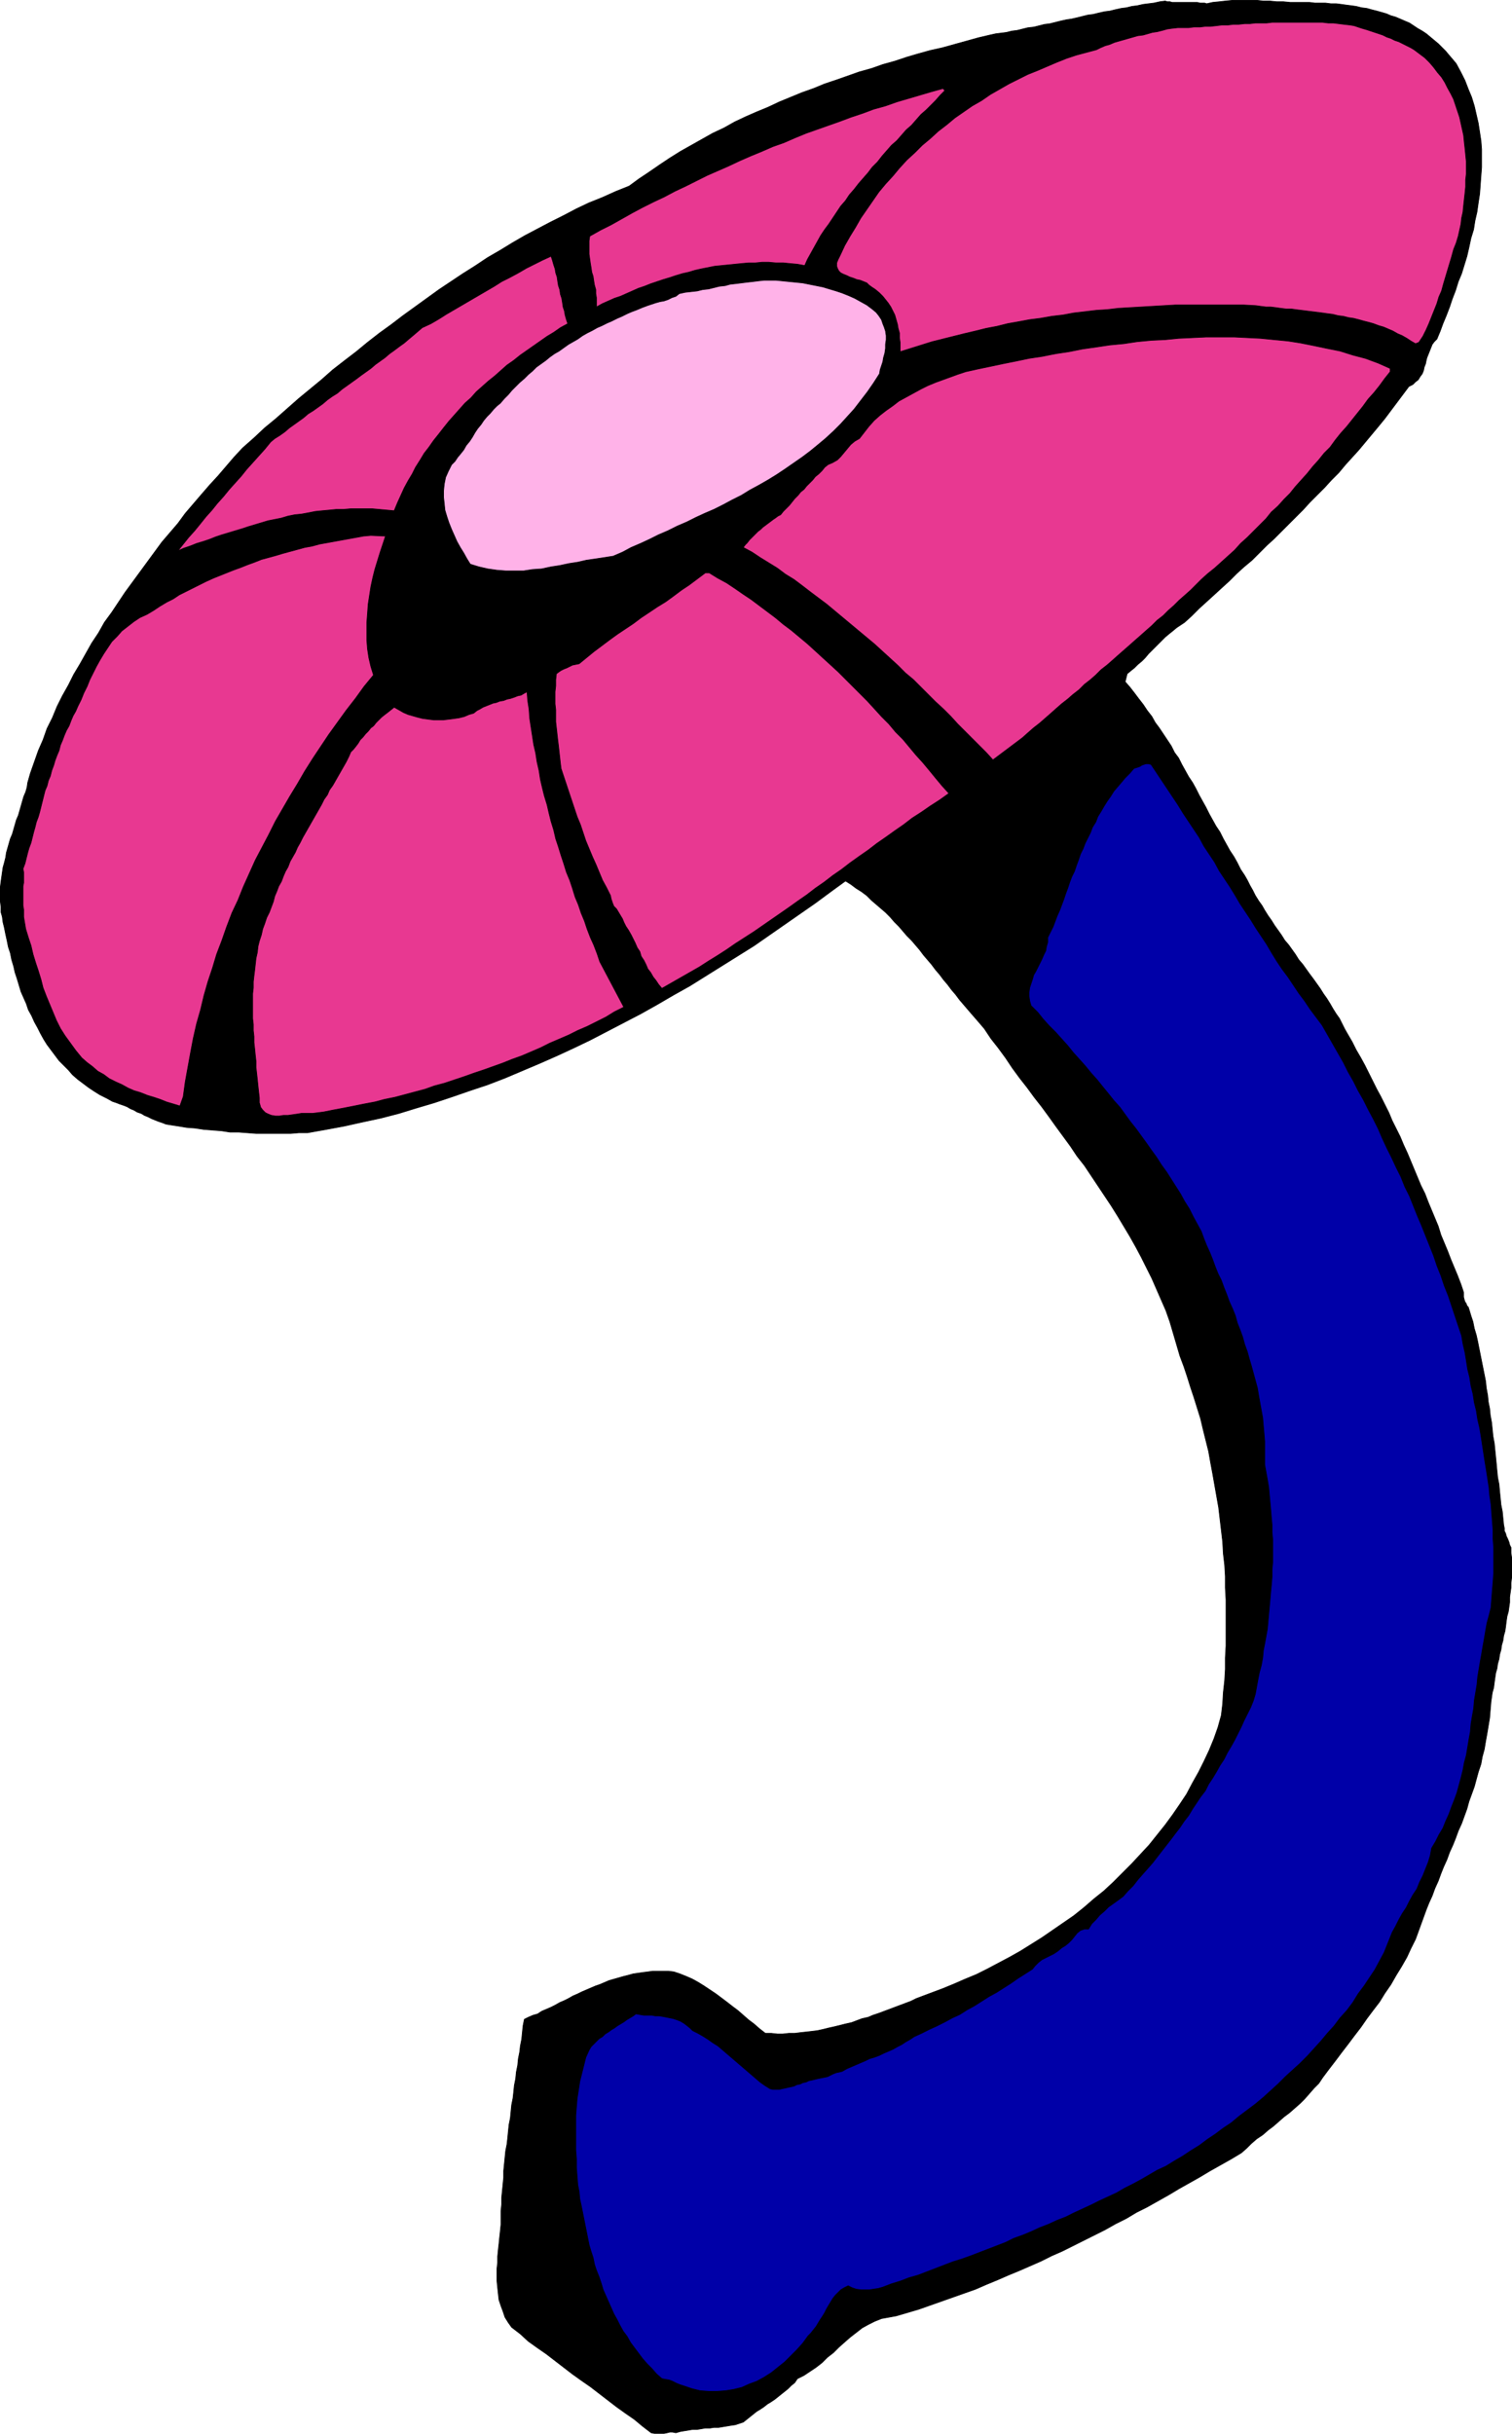 <?xml version="1.0" encoding="UTF-8" standalone="no"?>
<svg
   version="1.0"
   width="96.823mm"
   height="155.754mm"
   id="svg20"
   sodipodi:docname="Mushroom Bent.wmf"
   xmlns:inkscape="http://www.inkscape.org/namespaces/inkscape"
   xmlns:sodipodi="http://sodipodi.sourceforge.net/DTD/sodipodi-0.dtd"
   xmlns="http://www.w3.org/2000/svg"
   xmlns:svg="http://www.w3.org/2000/svg">
  <sodipodi:namedview
     id="namedview20"
     pagecolor="#ffffff"
     bordercolor="#000000"
     borderopacity="0.25"
     inkscape:showpageshadow="2"
     inkscape:pageopacity="0.0"
     inkscape:pagecheckerboard="0"
     inkscape:deskcolor="#d1d1d1"
     inkscape:document-units="mm" />
  <defs
     id="defs1">
    <pattern
       id="WMFhbasepattern"
       patternUnits="userSpaceOnUse"
       width="6"
       height="6"
       x="0"
       y="0" />
  </defs>
  <path
     style="fill:#000000;fill-opacity:1;fill-rule:evenodd;stroke:none"
     d="m 352.453,15.432 1.131,2.101 0.969,1.939 0.808,2.101 0.808,1.939 0.646,2.101 0.485,2.101 0.485,2.101 0.323,2.101 0.323,2.101 0.162,2.101 v 2.262 2.101 l -0.162,2.101 -0.162,2.262 -0.162,2.101 -0.323,2.101 -0.323,2.262 -0.485,2.101 -0.323,2.101 -0.646,2.101 -0.485,2.262 -0.485,2.101 -0.646,2.101 -0.646,2.101 -0.808,1.939 -0.646,2.101 -0.808,2.101 -0.646,1.939 -0.808,2.101 -0.808,1.939 -0.646,1.778 -0.808,1.939 -0.646,0.646 -0.485,0.646 -0.323,0.808 -0.323,0.808 -0.323,0.808 -0.323,0.808 -0.162,0.646 -0.162,0.808 -0.323,0.808 -0.162,0.808 -0.323,0.808 -0.485,0.646 -0.485,0.808 -0.646,0.485 -0.646,0.646 -0.969,0.485 -1.454,1.939 -1.454,1.939 -1.454,1.939 -1.454,1.939 -1.454,1.778 -1.616,1.939 -1.616,1.939 -1.616,1.939 -1.616,1.778 -1.616,1.778 -1.616,1.939 -1.777,1.778 -1.616,1.778 -1.777,1.778 -1.777,1.778 -1.616,1.778 -1.777,1.778 -1.777,1.778 -1.777,1.778 -1.777,1.778 -1.777,1.616 -1.777,1.778 -1.777,1.778 -1.939,1.616 -1.777,1.616 -1.777,1.778 -1.777,1.616 -1.939,1.778 -1.777,1.616 -1.777,1.616 -1.777,1.778 -1.777,1.616 -0.969,0.646 -0.969,0.646 -0.969,0.808 -0.808,0.646 -0.969,0.808 -0.808,0.808 -0.808,0.808 -0.808,0.808 -0.808,0.808 -0.808,0.808 -0.808,0.97 -0.808,0.808 -0.969,0.808 -0.808,0.808 -0.808,0.646 -0.969,0.808 -0.485,1.939 1.131,1.293 1.131,1.454 0.969,1.293 1.131,1.454 0.969,1.454 1.131,1.454 0.808,1.454 0.969,1.293 0.969,1.454 0.969,1.454 0.969,1.454 0.808,1.616 0.969,1.293 0.808,1.616 0.808,1.454 0.808,1.454 0.969,1.454 0.808,1.454 0.808,1.616 0.808,1.454 0.808,1.454 0.808,1.616 0.808,1.454 0.808,1.454 0.969,1.454 0.808,1.616 0.808,1.454 0.808,1.454 0.969,1.454 0.808,1.454 0.808,1.616 0.969,1.454 0.646,1.131 0.646,1.293 0.646,1.131 0.646,1.293 0.808,1.293 0.808,1.131 0.646,1.131 0.808,1.293 0.808,1.131 0.808,1.293 0.808,1.131 0.808,1.131 0.808,1.293 0.969,1.131 0.808,1.131 0.808,1.131 0.808,1.293 0.969,1.131 0.808,1.131 0.808,1.131 0.969,1.293 0.808,1.131 0.808,1.131 0.808,1.293 0.808,1.131 0.808,1.293 0.646,1.131 0.808,1.293 0.808,1.131 0.646,1.293 0.646,1.293 0.646,1.131 1.131,1.939 0.969,1.939 1.131,1.939 0.969,1.778 0.969,1.939 0.969,1.939 0.969,1.939 0.969,1.778 0.969,1.939 0.969,1.939 0.808,1.939 0.969,1.939 0.969,1.939 0.808,1.939 0.969,2.101 0.808,1.939 0.808,1.939 0.808,1.939 0.808,1.939 0.969,1.939 0.808,2.101 0.808,1.939 0.808,1.939 0.808,1.939 0.646,2.101 0.808,1.939 0.808,1.939 0.808,2.101 0.808,1.939 0.808,1.939 0.808,2.101 0.646,1.939 v 0.646 0.485 l 0.162,0.646 0.162,0.485 0.323,0.485 0.162,0.485 0.323,0.323 0.162,0.485 0.485,1.616 0.485,1.454 0.323,1.616 0.485,1.616 0.323,1.454 0.323,1.616 0.323,1.616 0.323,1.616 0.323,1.616 0.323,1.616 0.323,1.616 0.162,1.616 0.323,1.778 0.162,1.616 0.323,1.616 0.162,1.616 0.323,1.778 0.162,1.616 0.162,1.616 0.323,1.778 0.162,1.616 0.162,1.616 0.162,1.616 0.162,1.778 0.162,1.616 0.323,1.616 0.162,1.778 0.162,1.616 0.162,1.616 0.323,1.616 0.162,1.616 0.162,1.616 0.162,0.808 v 0.646 l 0.323,0.646 0.162,0.646 0.323,0.646 0.323,0.808 0.162,0.646 0.323,0.646 v 1.293 l 0.162,1.131 v 1.293 1.131 1.293 1.131 l -0.162,1.293 v 1.131 l -0.162,1.131 -0.162,1.131 v 1.293 l -0.162,1.131 -0.162,1.131 -0.323,1.131 -0.162,1.131 -0.162,1.293 -0.162,1.131 -0.323,1.131 -0.162,1.131 -0.323,1.131 -0.162,1.131 -0.323,1.131 -0.162,1.131 -0.323,1.131 -0.162,1.131 -0.323,1.131 -0.162,1.131 -0.162,1.131 -0.162,1.293 -0.323,1.131 -0.162,1.131 -0.162,1.131 -0.162,1.939 -0.162,1.939 -0.323,1.939 -0.323,1.939 -0.323,1.778 -0.323,1.939 -0.485,1.778 -0.323,1.778 -0.646,1.939 -0.485,1.778 -0.485,1.778 -0.646,1.778 -0.646,1.778 -0.485,1.778 -0.646,1.778 -0.646,1.778 -0.808,1.778 -0.646,1.778 -0.646,1.616 -0.808,1.778 -0.646,1.778 -0.808,1.778 -0.646,1.616 -0.646,1.778 -0.808,1.778 -0.646,1.778 -0.808,1.778 -0.646,1.616 -0.646,1.778 -0.646,1.778 -0.646,1.778 -0.646,1.778 -1.131,2.262 -0.969,2.101 -1.293,2.262 -1.293,2.101 -1.293,2.262 -1.454,2.101 -1.293,2.101 -1.616,2.101 -1.454,1.939 -1.454,2.101 -1.616,2.101 -1.454,1.939 -1.616,2.101 -1.454,1.939 -1.616,2.101 -1.454,1.939 -0.969,1.454 -1.131,1.131 -1.131,1.293 -1.131,1.293 -1.131,1.131 -1.293,1.131 -1.293,1.131 -1.293,0.97 -1.293,1.131 -1.293,1.131 -1.293,0.97 -1.293,1.131 -1.454,0.97 -1.293,1.131 -1.131,1.131 -1.293,1.131 -2.423,1.454 -2.585,1.454 -2.585,1.454 -2.423,1.454 -2.585,1.454 -2.585,1.454 -2.423,1.454 -2.585,1.454 -2.585,1.454 -2.585,1.293 -2.423,1.454 -2.585,1.293 -2.585,1.454 -2.585,1.293 -2.585,1.293 -2.585,1.293 -2.585,1.293 -2.585,1.131 -2.585,1.293 -2.585,1.131 -2.585,1.131 -2.747,1.131 -2.585,1.131 -2.747,1.131 -2.585,1.131 -2.747,0.97 -2.747,0.97 -2.747,0.97 -2.747,0.97 -2.747,0.97 -2.747,0.808 -2.747,0.808 -1.777,0.323 -1.777,0.323 -1.616,0.646 -1.616,0.808 -1.454,0.808 -1.454,1.131 -1.454,1.131 -1.293,1.131 -1.454,1.293 -1.293,1.293 -1.454,1.131 -1.293,1.293 -1.454,1.131 -1.454,0.97 -1.454,0.97 -1.616,0.808 -0.646,0.97 -0.808,0.646 -0.808,0.808 -0.808,0.646 -0.808,0.646 -0.808,0.646 -0.808,0.646 -0.969,0.646 -0.808,0.485 -0.808,0.646 -0.969,0.646 -0.808,0.485 -0.808,0.646 -0.808,0.646 -0.808,0.646 -0.808,0.646 -0.969,0.323 -0.969,0.323 -1.131,0.162 -0.969,0.162 -0.969,0.162 -0.969,0.162 h -1.131 l -0.969,0.162 h -1.131 l -0.969,0.162 -0.969,0.162 h -1.131 l -0.969,0.162 -0.969,0.162 -0.969,0.162 -1.131,0.323 -0.808,-0.162 h -0.646 l -0.646,0.162 -0.808,0.162 h -0.646 -0.808 -0.808 l -0.808,-0.162 -2.1,-1.616 -1.939,-1.616 -2.1,-1.454 -2.262,-1.616 -2.1,-1.616 -2.1,-1.616 -2.1,-1.616 -2.1,-1.454 -2.262,-1.616 -2.1,-1.616 -2.1,-1.616 -2.1,-1.616 -2.1,-1.454 -2.262,-1.616 -1.939,-1.778 -2.1,-1.616 -0.808,-1.131 -0.808,-1.293 -0.485,-1.454 -0.485,-1.293 -0.485,-1.454 -0.162,-1.454 -0.162,-1.454 -0.162,-1.616 v -1.454 -1.616 l 0.162,-1.454 v -1.454 l 0.162,-1.616 0.162,-1.454 0.162,-1.616 0.162,-1.454 0.162,-1.616 v -1.616 -1.616 l 0.162,-1.616 v -1.616 l 0.162,-1.616 0.162,-1.616 0.162,-1.616 v -1.616 l 0.162,-1.616 0.162,-1.616 0.162,-1.616 0.323,-1.616 0.162,-1.454 0.162,-1.616 0.162,-1.616 0.323,-1.616 0.162,-1.616 0.162,-1.616 0.323,-1.616 0.162,-1.454 0.162,-1.616 0.323,-1.616 0.162,-1.616 0.323,-1.616 0.162,-1.616 0.323,-1.616 0.162,-1.454 0.323,-1.616 0.162,-1.616 0.162,-1.616 0.323,-1.616 0.969,-0.485 1.131,-0.485 1.131,-0.323 0.969,-0.646 1.131,-0.485 1.131,-0.485 0.969,-0.485 1.131,-0.646 1.131,-0.485 0.969,-0.485 1.131,-0.646 1.131,-0.485 0.969,-0.485 1.131,-0.485 1.131,-0.485 1.131,-0.485 0.969,-0.323 1.131,-0.485 1.131,-0.485 1.131,-0.323 1.131,-0.323 1.131,-0.323 1.293,-0.323 1.131,-0.323 1.131,-0.162 1.131,-0.162 1.293,-0.162 1.131,-0.162 h 1.293 1.293 1.293 l 1.293,0.162 1.454,0.485 1.616,0.646 1.454,0.646 1.454,0.808 1.293,0.808 1.454,0.97 1.454,0.97 1.293,0.97 1.293,0.97 1.454,1.131 1.293,0.97 1.293,1.131 1.293,1.131 1.293,0.97 1.293,1.131 1.454,1.131 h 1.454 l 1.454,0.162 h 1.293 l 1.454,-0.162 h 1.454 l 1.293,-0.162 1.454,-0.162 1.454,-0.162 1.293,-0.162 1.454,-0.323 1.293,-0.323 1.454,-0.323 1.293,-0.323 1.293,-0.323 1.454,-0.323 1.293,-0.485 1.293,-0.485 1.454,-0.323 1.131,-0.485 1.454,-0.485 1.293,-0.485 1.293,-0.485 1.293,-0.485 1.293,-0.485 1.293,-0.485 1.293,-0.485 1.293,-0.646 1.293,-0.485 1.293,-0.485 1.293,-0.485 1.293,-0.485 1.293,-0.485 2.747,-1.131 2.585,-1.131 2.747,-1.131 2.585,-1.293 2.747,-1.454 2.747,-1.454 2.585,-1.454 2.585,-1.616 2.585,-1.616 2.585,-1.778 2.585,-1.778 2.585,-1.778 2.423,-1.939 2.423,-2.101 2.423,-1.939 2.262,-2.101 2.262,-2.262 2.262,-2.262 2.1,-2.262 2.1,-2.262 1.939,-2.424 1.939,-2.424 1.777,-2.424 1.777,-2.585 1.616,-2.424 1.454,-2.747 1.454,-2.585 1.293,-2.585 1.293,-2.747 1.131,-2.747 0.969,-2.747 0.808,-2.909 0.323,-2.747 0.162,-2.747 0.323,-2.909 0.162,-2.747 v -2.747 l 0.162,-2.909 v -2.747 -2.909 -2.747 -2.747 l -0.162,-2.909 v -2.747 l -0.162,-2.747 -0.323,-2.747 -0.162,-2.909 -0.323,-2.747 -0.323,-2.747 -0.323,-2.747 -0.485,-2.747 -0.485,-2.747 -0.485,-2.747 -0.485,-2.585 -0.485,-2.747 -0.646,-2.585 -0.646,-2.585 -0.646,-2.747 -0.808,-2.585 -0.808,-2.585 -0.808,-2.424 -0.808,-2.585 -0.808,-2.424 -0.969,-2.585 -0.808,-2.747 -0.808,-2.747 -0.808,-2.747 -0.969,-2.747 -1.131,-2.585 -1.131,-2.585 -1.131,-2.585 -1.293,-2.585 -1.293,-2.585 -1.293,-2.424 -1.454,-2.585 -1.454,-2.424 -1.454,-2.424 -1.616,-2.585 -1.616,-2.424 -1.616,-2.424 -1.616,-2.424 -1.616,-2.424 -1.777,-2.262 -1.616,-2.424 -1.777,-2.424 -1.777,-2.424 -1.616,-2.262 -1.777,-2.424 -1.777,-2.262 -1.777,-2.424 -1.777,-2.262 -1.777,-2.424 -1.616,-2.424 -1.777,-2.424 -1.777,-2.262 -1.616,-2.424 -0.969,-1.131 -0.969,-1.131 -1.131,-1.293 -0.969,-1.131 -0.969,-1.131 -0.969,-1.131 -0.969,-1.293 -0.969,-1.131 -0.969,-1.293 -0.969,-1.131 -0.969,-1.293 -0.969,-1.131 -0.969,-1.293 -0.969,-1.131 -0.969,-1.131 -0.969,-1.293 -0.969,-1.131 -0.969,-1.131 -1.131,-1.131 -0.969,-1.131 -0.969,-1.131 -1.131,-1.131 -0.969,-1.131 -1.131,-1.131 -1.131,-0.97 -1.131,-0.97 -1.131,-0.97 -1.131,-1.131 -1.293,-0.97 -1.293,-0.808 -1.293,-0.97 -1.293,-0.808 -3.554,2.585 -3.716,2.747 -3.716,2.585 -3.716,2.585 -3.716,2.585 -3.716,2.585 -3.878,2.424 -3.878,2.424 -3.878,2.424 -3.878,2.424 -4.039,2.262 -3.878,2.262 -4.039,2.262 -4.039,2.101 -4.039,2.101 -4.039,2.101 -4.039,1.939 -4.201,1.939 -4.039,1.778 -4.201,1.778 -4.201,1.778 -4.201,1.616 -4.362,1.454 -4.201,1.454 -4.362,1.454 -4.362,1.293 -4.201,1.293 -4.362,1.131 -4.524,0.97 -4.362,0.97 -4.362,0.808 -4.524,0.808 h -2.1 l -1.939,0.162 h -2.1 -2.1 -2.1 -2.1 l -2.1,-0.162 -2.1,-0.162 h -2.1 l -2.1,-0.323 -2.1,-0.162 -2.1,-0.162 -2.1,-0.323 -2.1,-0.162 -1.939,-0.323 -2.1,-0.323 -0.969,-0.162 -0.808,-0.323 -0.969,-0.323 -0.808,-0.323 -0.808,-0.323 -0.969,-0.485 -0.808,-0.323 -0.808,-0.485 -0.969,-0.323 -0.808,-0.485 -0.808,-0.323 -0.808,-0.485 -0.808,-0.323 -0.969,-0.323 -0.808,-0.323 -0.969,-0.323 -1.454,-0.808 -1.616,-0.808 -1.293,-0.808 -1.454,-0.97 -1.293,-0.97 -1.293,-0.97 -1.293,-1.131 -0.969,-1.131 -1.131,-1.131 -1.131,-1.131 -0.969,-1.293 -0.969,-1.293 -0.969,-1.293 -0.808,-1.293 L 9.775,249.901 9.128,248.608 8.321,247.154 7.674,245.699 6.866,244.245 6.382,242.791 5.736,241.336 5.089,239.882 4.605,238.266 4.12,236.65 3.635,235.196 3.312,233.742 2.827,232.126 2.504,230.51 2.02,229.055 1.696,227.439 1.373,225.985 1.05,224.369 0.727,223.077 0.565,221.784 0.242,220.653 v -1.293 L 0.081,218.067 v -1.131 -1.293 -1.131 l 0.162,-1.293 0.162,-1.131 0.162,-1.131 0.162,-1.131 0.323,-1.131 0.323,-1.293 0.162,-1.131 0.323,-1.131 0.323,-1.131 0.323,-1.131 0.485,-1.131 0.323,-1.131 0.323,-1.131 0.323,-1.131 0.485,-1.131 0.323,-1.131 0.323,-1.131 0.323,-1.131 0.323,-1.131 0.485,-1.131 0.323,-1.131 0.162,-1.131 0.323,-1.131 0.323,-1.131 0.969,-2.747 0.969,-2.747 1.131,-2.585 0.969,-2.747 1.293,-2.585 1.131,-2.747 1.293,-2.585 1.454,-2.585 1.293,-2.585 1.454,-2.424 1.454,-2.585 1.454,-2.585 1.616,-2.424 1.454,-2.585 1.777,-2.424 1.616,-2.424 1.616,-2.424 1.777,-2.424 1.777,-2.424 1.777,-2.424 1.777,-2.424 1.777,-2.424 1.939,-2.262 1.939,-2.262 1.777,-2.424 1.939,-2.262 1.939,-2.262 2.1,-2.424 1.939,-2.101 1.939,-2.262 1.939,-2.262 2.1,-2.262 2.747,-2.424 2.585,-2.424 2.747,-2.262 2.747,-2.424 2.747,-2.424 2.747,-2.262 2.747,-2.262 2.747,-2.424 2.908,-2.262 2.747,-2.101 2.747,-2.262 2.908,-2.262 2.908,-2.101 2.747,-2.101 2.908,-2.101 2.908,-2.101 2.908,-2.101 2.908,-1.939 2.908,-1.939 3.07,-1.939 2.908,-1.939 3.07,-1.778 2.908,-1.778 3.07,-1.778 3.07,-1.616 3.07,-1.616 3.231,-1.616 3.07,-1.616 3.07,-1.454 3.231,-1.293 3.231,-1.454 3.231,-1.293 2.423,-1.778 2.423,-1.616 2.585,-1.778 2.423,-1.616 2.585,-1.616 2.585,-1.454 2.585,-1.454 2.585,-1.454 2.747,-1.293 2.585,-1.454 2.747,-1.293 2.585,-1.131 2.747,-1.131 2.747,-1.293 2.747,-1.131 2.747,-1.131 2.747,-0.97 2.747,-1.131 2.908,-0.97 2.747,-0.97 2.747,-0.97 2.908,-0.808 2.747,-0.97 2.908,-0.808 2.908,-0.97 2.747,-0.808 2.908,-0.808 2.908,-0.646 2.908,-0.808 2.908,-0.808 2.908,-0.808 2.747,-0.646 1.454,-0.323 1.293,-0.162 1.293,-0.162 1.293,-0.323 1.293,-0.162 1.293,-0.323 1.293,-0.323 1.454,-0.162 1.293,-0.323 1.293,-0.323 1.293,-0.162 1.293,-0.323 1.293,-0.323 1.454,-0.323 1.131,-0.162 1.454,-0.323 1.293,-0.323 1.293,-0.323 1.293,-0.162 1.293,-0.323 1.454,-0.323 1.293,-0.162 1.293,-0.323 1.454,-0.323 1.293,-0.162 1.293,-0.323 1.293,-0.162 1.454,-0.323 1.293,-0.162 1.293,-0.162 1.454,-0.323 1.293,-0.162 0.485,0.162 h 0.646 l 0.485,0.162 h 0.646 0.646 0.808 0.646 0.646 0.646 0.808 0.646 0.646 l 0.646,0.162 h 0.646 0.485 l 0.485,0.162 1.454,-0.323 1.616,-0.162 1.454,-0.162 1.616,-0.162 h 1.454 1.454 1.616 1.616 l 1.454,0.162 h 1.616 l 1.616,0.162 h 1.616 l 1.616,0.162 h 1.454 1.616 1.616 l 1.293,0.162 h 1.293 1.293 l 1.293,0.162 h 1.293 l 1.293,0.162 1.131,0.162 1.293,0.162 1.131,0.162 1.293,0.323 1.293,0.162 1.131,0.323 1.293,0.323 1.131,0.323 1.131,0.323 1.131,0.485 1.131,0.323 1.131,0.485 1.131,0.485 1.131,0.485 0.969,0.646 0.969,0.646 1.131,0.646 0.969,0.646 0.969,0.808 0.969,0.808 0.969,0.808 0.808,0.808 0.969,0.97 0.808,0.97 0.969,1.131 z"
     id="path1" />
  <path
     style="fill:none;stroke:#000000;stroke-width:0.162px;stroke-linecap:round;stroke-linejoin:round;stroke-miterlimit:4;stroke-dasharray:none;stroke-opacity:1"
     d="m 352.453,15.432 v 0 l 1.131,2.101 0.969,1.939 0.808,2.101 0.808,1.939 0.646,2.101 0.485,2.101 0.485,2.101 0.323,2.101 0.323,2.101 0.162,2.101 v 2.262 2.101 l -0.162,2.101 -0.162,2.262 -0.162,2.101 -0.323,2.101 -0.323,2.262 -0.485,2.101 -0.323,2.101 -0.646,2.101 -0.485,2.262 -0.485,2.101 -0.646,2.101 -0.646,2.101 -0.808,1.939 -0.646,2.101 -0.808,2.101 -0.646,1.939 -0.808,2.101 -0.808,1.939 -0.646,1.778 -0.808,1.939 v 0 l -0.646,0.646 -0.485,0.646 -0.323,0.808 -0.323,0.808 -0.323,0.808 -0.323,0.808 -0.162,0.646 -0.162,0.808 -0.323,0.808 -0.162,0.808 -0.323,0.808 -0.485,0.646 -0.485,0.808 -0.646,0.485 -0.646,0.646 -0.969,0.485 v 0 l -1.454,1.939 -1.454,1.939 -1.454,1.939 -1.454,1.939 -1.454,1.778 -1.616,1.939 -1.616,1.939 -1.616,1.939 -1.616,1.778 -1.616,1.778 -1.616,1.939 -1.777,1.778 -1.616,1.778 -1.777,1.778 -1.777,1.778 -1.616,1.778 -1.777,1.778 -1.777,1.778 -1.777,1.778 -1.777,1.778 -1.777,1.616 -1.777,1.778 -1.777,1.778 -1.939,1.616 -1.777,1.616 -1.777,1.778 -1.777,1.616 -1.939,1.778 -1.777,1.616 -1.777,1.616 -1.777,1.778 -1.777,1.616 v 0 l -0.969,0.646 -0.969,0.646 -0.969,0.808 -0.808,0.646 -0.969,0.808 -0.808,0.808 -0.808,0.808 -0.808,0.808 -0.808,0.808 -0.808,0.808 -0.808,0.97 -0.808,0.808 -0.969,0.808 -0.808,0.808 -0.808,0.646 -0.969,0.808 -0.485,1.939 v 0 l 1.131,1.293 1.131,1.454 0.969,1.293 1.131,1.454 0.969,1.454 1.131,1.454 0.808,1.454 0.969,1.293 0.969,1.454 0.969,1.454 0.969,1.454 0.808,1.616 0.969,1.293 0.808,1.616 0.808,1.454 0.808,1.454 0.969,1.454 0.808,1.454 0.808,1.616 0.808,1.454 0.808,1.454 0.808,1.616 0.808,1.454 0.808,1.454 0.969,1.454 0.808,1.616 0.808,1.454 0.808,1.454 0.969,1.454 0.808,1.454 0.808,1.616 0.969,1.454 v 0 l 0.646,1.131 0.646,1.293 0.646,1.131 0.646,1.293 0.808,1.293 0.808,1.131 0.646,1.131 0.808,1.293 0.808,1.131 0.808,1.293 0.808,1.131 0.808,1.131 0.808,1.293 0.969,1.131 0.808,1.131 0.808,1.131 0.808,1.293 0.969,1.131 0.808,1.131 0.808,1.131 0.969,1.293 0.808,1.131 0.808,1.131 0.808,1.293 0.808,1.131 0.808,1.293 0.646,1.131 0.808,1.293 0.808,1.131 0.646,1.293 0.646,1.293 0.646,1.131 v 0 l 1.131,1.939 0.969,1.939 1.131,1.939 0.969,1.778 0.969,1.939 0.969,1.939 0.969,1.939 0.969,1.778 0.969,1.939 0.969,1.939 0.808,1.939 0.969,1.939 0.969,1.939 0.808,1.939 0.969,2.101 0.808,1.939 0.808,1.939 0.808,1.939 0.808,1.939 0.969,1.939 0.808,2.101 0.808,1.939 0.808,1.939 0.808,1.939 0.646,2.101 0.808,1.939 0.808,1.939 0.808,2.101 0.808,1.939 0.808,1.939 0.808,2.101 0.646,1.939 v 0 0.646 0.485 l 0.162,0.646 0.162,0.485 0.323,0.485 0.162,0.485 0.323,0.323 0.162,0.485 v 0 l 0.485,1.616 0.485,1.454 0.323,1.616 0.485,1.616 0.323,1.454 0.323,1.616 0.323,1.616 0.323,1.616 0.323,1.616 0.323,1.616 0.323,1.616 0.162,1.616 0.323,1.778 0.162,1.616 0.323,1.616 0.162,1.616 0.323,1.778 0.162,1.616 0.162,1.616 0.323,1.778 0.162,1.616 0.162,1.616 0.162,1.616 0.162,1.778 0.162,1.616 0.323,1.616 0.162,1.778 0.162,1.616 0.162,1.616 0.323,1.616 0.162,1.616 0.162,1.616 v 0 l 0.162,0.808 v 0.646 l 0.323,0.646 0.162,0.646 0.323,0.646 0.323,0.808 0.162,0.646 0.323,0.646 v 0 1.293 l 0.162,1.131 v 1.293 1.131 1.293 1.131 l -0.162,1.293 v 1.131 l -0.162,1.131 -0.162,1.131 v 1.293 l -0.162,1.131 -0.162,1.131 -0.323,1.131 -0.162,1.131 -0.162,1.293 -0.162,1.131 -0.323,1.131 -0.162,1.131 -0.323,1.131 -0.162,1.131 -0.323,1.131 -0.162,1.131 -0.323,1.131 -0.162,1.131 -0.323,1.131 -0.162,1.131 -0.162,1.131 -0.162,1.293 -0.323,1.131 -0.162,1.131 -0.162,1.131 v 0 l -0.162,1.939 -0.162,1.939 -0.323,1.939 -0.323,1.939 -0.323,1.778 -0.323,1.939 -0.485,1.778 -0.323,1.778 -0.646,1.939 -0.485,1.778 -0.485,1.778 -0.646,1.778 -0.646,1.778 -0.485,1.778 -0.646,1.778 -0.646,1.778 -0.808,1.778 -0.646,1.778 -0.646,1.616 -0.808,1.778 -0.646,1.778 -0.808,1.778 -0.646,1.616 -0.646,1.778 -0.808,1.778 -0.646,1.778 -0.808,1.778 -0.646,1.616 -0.646,1.778 -0.646,1.778 -0.646,1.778 -0.646,1.778 v 0 l -1.131,2.262 -0.969,2.101 -1.293,2.262 -1.293,2.101 -1.293,2.262 -1.454,2.101 -1.293,2.101 -1.616,2.101 -1.454,1.939 -1.454,2.101 -1.616,2.101 -1.454,1.939 -1.616,2.101 -1.454,1.939 -1.616,2.101 -1.454,1.939 v 0 l -0.969,1.454 -1.131,1.131 -1.131,1.293 -1.131,1.293 -1.131,1.131 -1.293,1.131 -1.293,1.131 -1.293,0.97 -1.293,1.131 -1.293,1.131 -1.293,0.97 -1.293,1.131 -1.454,0.97 -1.293,1.131 -1.131,1.131 -1.293,1.131 v 0 l -2.423,1.454 -2.585,1.454 -2.585,1.454 -2.423,1.454 -2.585,1.454 -2.585,1.454 -2.423,1.454 -2.585,1.454 -2.585,1.454 -2.585,1.293 -2.423,1.454 -2.585,1.293 -2.585,1.454 -2.585,1.293 -2.585,1.293 -2.585,1.293 -2.585,1.293 -2.585,1.131 -2.585,1.293 -2.585,1.131 -2.585,1.131 -2.747,1.131 -2.585,1.131 -2.747,1.131 -2.585,1.131 -2.747,0.97 -2.747,0.97 -2.747,0.97 -2.747,0.97 -2.747,0.97 -2.747,0.808 -2.747,0.808 v 0 l -1.777,0.323 -1.777,0.323 -1.616,0.646 -1.616,0.808 -1.454,0.808 -1.454,1.131 -1.454,1.131 -1.293,1.131 -1.454,1.293 -1.293,1.293 -1.454,1.131 -1.293,1.293 -1.454,1.131 -1.454,0.97 -1.454,0.97 -1.616,0.808 v 0 l -0.646,0.97 -0.808,0.646 -0.808,0.808 -0.808,0.646 -0.808,0.646 -0.808,0.646 -0.808,0.646 -0.969,0.646 -0.808,0.485 -0.808,0.646 -0.969,0.646 -0.808,0.485 -0.808,0.646 -0.808,0.646 -0.808,0.646 -0.808,0.646 v 0 l -0.969,0.323 -0.969,0.323 -1.131,0.162 -0.969,0.162 -0.969,0.162 -0.969,0.162 h -1.131 l -0.969,0.162 h -1.131 l -0.969,0.162 -0.969,0.162 h -1.131 l -0.969,0.162 -0.969,0.162 -0.969,0.162 -1.131,0.323 v 0 l -0.808,-0.162 h -0.646 l -0.646,0.162 -0.808,0.162 h -0.646 -0.808 -0.808 l -0.808,-0.162 v 0 l -2.1,-1.616 -1.939,-1.616 -2.1,-1.454 -2.262,-1.616 -2.1,-1.616 -2.1,-1.616 -2.1,-1.616 -2.1,-1.454 -2.262,-1.616 -2.1,-1.616 -2.1,-1.616 -2.1,-1.616 -2.1,-1.454 -2.262,-1.616 -1.939,-1.778 -2.1,-1.616 v 0 l -0.808,-1.131 -0.808,-1.293 -0.485,-1.454 -0.485,-1.293 -0.485,-1.454 -0.162,-1.454 -0.162,-1.454 -0.162,-1.616 v -1.454 -1.616 l 0.162,-1.454 v -1.454 l 0.162,-1.616 0.162,-1.454 0.162,-1.616 0.162,-1.454 v 0 l 0.162,-1.616 v -1.616 -1.616 l 0.162,-1.616 v -1.616 l 0.162,-1.616 0.162,-1.616 0.162,-1.616 v -1.616 l 0.162,-1.616 0.162,-1.616 0.162,-1.616 0.323,-1.616 0.162,-1.454 0.162,-1.616 0.162,-1.616 0.323,-1.616 0.162,-1.616 0.162,-1.616 0.323,-1.616 0.162,-1.454 0.162,-1.616 0.323,-1.616 0.162,-1.616 0.323,-1.616 0.162,-1.616 0.323,-1.616 0.162,-1.454 0.323,-1.616 0.162,-1.616 0.162,-1.616 0.323,-1.616 v 0 l 0.969,-0.485 1.131,-0.485 1.131,-0.323 0.969,-0.646 1.131,-0.485 1.131,-0.485 0.969,-0.485 1.131,-0.646 1.131,-0.485 0.969,-0.485 1.131,-0.646 1.131,-0.485 0.969,-0.485 1.131,-0.485 1.131,-0.485 1.131,-0.485 0.969,-0.323 1.131,-0.485 1.131,-0.485 1.131,-0.323 1.131,-0.323 1.131,-0.323 1.293,-0.323 1.131,-0.323 1.131,-0.162 1.131,-0.162 1.293,-0.162 1.131,-0.162 h 1.293 1.293 1.293 l 1.293,0.162 v 0 l 1.454,0.485 1.616,0.646 1.454,0.646 1.454,0.808 1.293,0.808 1.454,0.97 1.454,0.97 1.293,0.97 1.293,0.97 1.454,1.131 1.293,0.97 1.293,1.131 1.293,1.131 1.293,0.97 1.293,1.131 1.454,1.131 v 0 h 1.454 l 1.454,0.162 h 1.293 l 1.454,-0.162 h 1.454 l 1.293,-0.162 1.454,-0.162 1.454,-0.162 1.293,-0.162 1.454,-0.323 1.293,-0.323 1.454,-0.323 1.293,-0.323 1.293,-0.323 1.454,-0.323 1.293,-0.485 1.293,-0.485 1.454,-0.323 1.131,-0.485 1.454,-0.485 1.293,-0.485 1.293,-0.485 1.293,-0.485 1.293,-0.485 1.293,-0.485 1.293,-0.485 1.293,-0.646 1.293,-0.485 1.293,-0.485 1.293,-0.485 1.293,-0.485 1.293,-0.485 v 0 l 2.747,-1.131 2.585,-1.131 2.747,-1.131 2.585,-1.293 2.747,-1.454 2.747,-1.454 2.585,-1.454 2.585,-1.616 2.585,-1.616 2.585,-1.778 2.585,-1.778 2.585,-1.778 2.423,-1.939 2.423,-2.101 2.423,-1.939 2.262,-2.101 2.262,-2.262 2.262,-2.262 2.1,-2.262 2.1,-2.262 1.939,-2.424 1.939,-2.424 1.777,-2.424 1.777,-2.585 1.616,-2.424 1.454,-2.747 1.454,-2.585 1.293,-2.585 1.293,-2.747 1.131,-2.747 0.969,-2.747 0.808,-2.909 v 0 l 0.323,-2.747 0.162,-2.747 0.323,-2.909 0.162,-2.747 v -2.747 l 0.162,-2.909 v -2.747 -2.909 -2.747 -2.747 l -0.162,-2.909 v -2.747 l -0.162,-2.747 -0.323,-2.747 -0.162,-2.909 -0.323,-2.747 -0.323,-2.747 -0.323,-2.747 -0.485,-2.747 -0.485,-2.747 -0.485,-2.747 -0.485,-2.585 -0.485,-2.747 -0.646,-2.585 -0.646,-2.585 -0.646,-2.747 -0.808,-2.585 -0.808,-2.585 -0.808,-2.424 -0.808,-2.585 -0.808,-2.424 -0.969,-2.585 v 0 l -0.808,-2.747 -0.808,-2.747 -0.808,-2.747 -0.969,-2.747 -1.131,-2.585 -1.131,-2.585 -1.131,-2.585 -1.293,-2.585 -1.293,-2.585 -1.293,-2.424 -1.454,-2.585 -1.454,-2.424 -1.454,-2.424 -1.616,-2.585 -1.616,-2.424 -1.616,-2.424 -1.616,-2.424 -1.616,-2.424 -1.777,-2.262 -1.616,-2.424 -1.777,-2.424 -1.777,-2.424 -1.616,-2.262 -1.777,-2.424 -1.777,-2.262 -1.777,-2.424 -1.777,-2.262 -1.777,-2.424 -1.616,-2.424 -1.777,-2.424 -1.777,-2.262 -1.616,-2.424 v 0 l -0.969,-1.131 -0.969,-1.131 -1.131,-1.293 -0.969,-1.131 -0.969,-1.131 -0.969,-1.131 -0.969,-1.293 -0.969,-1.131 -0.969,-1.293 -0.969,-1.131 -0.969,-1.293 -0.969,-1.131 -0.969,-1.293 -0.969,-1.131 -0.969,-1.131 -0.969,-1.293 -0.969,-1.131 -0.969,-1.131 -1.131,-1.131 -0.969,-1.131 -0.969,-1.131 -1.131,-1.131 -0.969,-1.131 -1.131,-1.131 -1.131,-0.97 -1.131,-0.97 -1.131,-0.97 -1.131,-1.131 -1.293,-0.97 -1.293,-0.808 -1.293,-0.97 -1.293,-0.808 v 0 l -3.554,2.585 -3.716,2.747 -3.716,2.585 -3.716,2.585 -3.716,2.585 -3.716,2.585 -3.878,2.424 -3.878,2.424 -3.878,2.424 -3.878,2.424 -4.039,2.262 -3.878,2.262 -4.039,2.262 -4.039,2.101 -4.039,2.101 -4.039,2.101 -4.039,1.939 -4.201,1.939 -4.039,1.778 -4.201,1.778 -4.201,1.778 -4.201,1.616 -4.362,1.454 -4.201,1.454 -4.362,1.454 -4.362,1.293 -4.201,1.293 -4.362,1.131 -4.524,0.97 -4.362,0.97 -4.362,0.808 -4.524,0.808 v 0 h -2.1 l -1.939,0.162 h -2.1 -2.1 -2.1 -2.1 l -2.1,-0.162 -2.1,-0.162 h -2.1 l -2.1,-0.323 -2.1,-0.162 -2.1,-0.162 -2.1,-0.323 -2.1,-0.162 -1.939,-0.323 -2.1,-0.323 v 0 l -0.969,-0.162 -0.808,-0.323 -0.969,-0.323 -0.808,-0.323 -0.808,-0.323 -0.969,-0.485 -0.808,-0.323 -0.808,-0.485 -0.969,-0.323 -0.808,-0.485 -0.808,-0.323 -0.808,-0.485 -0.808,-0.323 -0.969,-0.323 -0.808,-0.323 -0.969,-0.323 v 0 l -1.454,-0.808 -1.616,-0.808 -1.293,-0.808 -1.454,-0.97 -1.293,-0.97 -1.293,-0.97 -1.293,-1.131 -0.969,-1.131 -1.131,-1.131 -1.131,-1.131 -0.969,-1.293 -0.969,-1.293 -0.969,-1.293 -0.808,-1.293 L 9.775,249.901 9.128,248.608 8.321,247.154 7.674,245.699 6.866,244.245 6.382,242.791 5.736,241.336 5.089,239.882 4.605,238.266 4.12,236.65 3.635,235.196 3.312,233.742 2.827,232.126 2.504,230.51 2.02,229.055 1.696,227.439 1.373,225.985 1.05,224.369 v 0 l -0.323,-1.293 -0.162,-1.293 -0.323,-1.131 v -1.293 L 0.081,218.067 v -1.131 -1.293 -1.131 l 0.162,-1.293 0.162,-1.131 0.162,-1.131 0.162,-1.131 0.323,-1.131 0.323,-1.293 0.162,-1.131 0.323,-1.131 0.323,-1.131 0.323,-1.131 0.485,-1.131 0.323,-1.131 0.323,-1.131 0.323,-1.131 0.485,-1.131 0.323,-1.131 0.323,-1.131 0.323,-1.131 0.323,-1.131 0.485,-1.131 0.323,-1.131 0.162,-1.131 0.323,-1.131 0.323,-1.131 v 0 l 0.969,-2.747 0.969,-2.747 1.131,-2.585 0.969,-2.747 1.293,-2.585 1.131,-2.747 1.293,-2.585 1.454,-2.585 1.293,-2.585 1.454,-2.424 1.454,-2.585 1.454,-2.585 1.616,-2.424 1.454,-2.585 1.777,-2.424 1.616,-2.424 1.616,-2.424 1.777,-2.424 1.777,-2.424 1.777,-2.424 1.777,-2.424 1.777,-2.424 1.939,-2.262 1.939,-2.262 1.777,-2.424 1.939,-2.262 1.939,-2.262 2.1,-2.424 1.939,-2.101 1.939,-2.262 1.939,-2.262 2.1,-2.262 v 0 l 2.747,-2.424 2.585,-2.424 2.747,-2.262 2.747,-2.424 2.747,-2.424 2.747,-2.262 2.747,-2.262 2.747,-2.424 2.908,-2.262 2.747,-2.101 2.747,-2.262 2.908,-2.262 2.908,-2.101 2.747,-2.101 2.908,-2.101 2.908,-2.101 2.908,-2.101 2.908,-1.939 2.908,-1.939 3.07,-1.939 2.908,-1.939 3.07,-1.778 2.908,-1.778 3.07,-1.778 3.07,-1.616 3.07,-1.616 3.231,-1.616 3.07,-1.616 3.07,-1.454 3.231,-1.293 3.231,-1.454 3.231,-1.293 v 0 l 2.423,-1.778 2.423,-1.616 2.585,-1.778 2.423,-1.616 2.585,-1.616 2.585,-1.454 2.585,-1.454 2.585,-1.454 2.747,-1.293 2.585,-1.454 2.747,-1.293 2.585,-1.131 2.747,-1.131 2.747,-1.293 2.747,-1.131 2.747,-1.131 2.747,-0.97 2.747,-1.131 2.908,-0.97 2.747,-0.97 2.747,-0.97 2.908,-0.808 2.747,-0.97 2.908,-0.808 2.908,-0.97 2.747,-0.808 2.908,-0.808 2.908,-0.646 2.908,-0.808 2.908,-0.808 2.908,-0.808 2.747,-0.646 v 0 l 1.454,-0.323 1.293,-0.162 1.293,-0.162 1.293,-0.323 1.293,-0.162 1.293,-0.323 1.293,-0.323 1.454,-0.162 1.293,-0.323 1.293,-0.323 1.293,-0.162 1.293,-0.323 1.293,-0.323 1.454,-0.323 1.131,-0.162 1.454,-0.323 1.293,-0.323 1.293,-0.323 1.293,-0.162 1.293,-0.323 1.454,-0.323 1.293,-0.162 1.293,-0.323 1.454,-0.323 1.293,-0.162 1.293,-0.323 1.293,-0.162 1.454,-0.323 1.293,-0.162 1.293,-0.162 1.454,-0.323 1.293,-0.162 v 0 l 0.485,0.162 h 0.646 l 0.485,0.162 h 0.646 0.646 0.808 0.646 0.646 0.646 0.808 0.646 0.646 l 0.646,0.162 h 0.646 0.485 l 0.485,0.162 v 0 l 1.454,-0.323 1.616,-0.162 1.454,-0.162 1.616,-0.162 h 1.454 1.454 1.616 1.616 l 1.454,0.162 h 1.616 l 1.616,0.162 h 1.616 l 1.616,0.162 h 1.454 1.616 1.616 v 0 l 1.293,0.162 h 1.293 1.293 l 1.293,0.162 h 1.293 l 1.293,0.162 1.131,0.162 1.293,0.162 1.131,0.162 1.293,0.323 1.293,0.162 1.131,0.323 1.293,0.323 1.131,0.323 1.131,0.323 1.131,0.485 1.131,0.323 1.131,0.485 1.131,0.485 1.131,0.485 0.969,0.646 0.969,0.646 1.131,0.646 0.969,0.646 0.969,0.808 0.969,0.808 0.969,0.808 0.808,0.808 0.969,0.97 0.808,0.97 0.969,1.131 0.808,0.97"
     id="path2" />
  <path
     style="fill:#e83891;fill-opacity:1;fill-rule:evenodd;stroke:none"
     d="m 342.275,12.039 1.293,0.97 1.293,0.97 1.131,1.131 0.969,1.131 0.969,1.293 0.969,1.131 0.808,1.293 0.646,1.293 0.808,1.454 0.646,1.293 0.485,1.454 0.485,1.454 0.485,1.454 0.323,1.454 0.323,1.454 0.323,1.454 0.162,1.616 0.162,1.454 0.162,1.616 0.162,1.616 v 1.454 1.616 l -0.162,1.454 v 1.616 l -0.162,1.616 -0.162,1.454 -0.162,1.454 -0.162,1.616 -0.323,1.454 -0.162,1.454 -0.323,1.454 -0.323,1.454 -0.485,1.616 -0.646,1.616 -0.485,1.778 -0.485,1.616 -0.485,1.616 -0.485,1.616 -0.485,1.616 -0.485,1.778 -0.646,1.454 -0.485,1.616 -0.646,1.616 -0.646,1.616 -0.646,1.616 -0.646,1.454 -0.808,1.616 -0.969,1.454 -0.808,0.323 -1.131,-0.646 -0.969,-0.646 -1.131,-0.646 -1.131,-0.485 -1.131,-0.646 -1.131,-0.485 -1.131,-0.485 -1.131,-0.323 -1.293,-0.485 -1.131,-0.323 -1.293,-0.323 -1.131,-0.323 -1.293,-0.323 -1.131,-0.162 -1.293,-0.323 -1.293,-0.162 -1.293,-0.323 -1.293,-0.162 -1.131,-0.162 -1.293,-0.162 -1.293,-0.162 -1.293,-0.162 -1.293,-0.162 -1.293,-0.162 -1.131,-0.162 h -1.293 l -1.293,-0.162 -1.131,-0.162 -1.293,-0.162 h -1.131 l -1.293,-0.162 -1.131,-0.162 -2.908,-0.162 h -2.747 -2.747 -2.747 -2.908 -2.747 -2.747 l -2.747,0.162 -2.747,0.162 -2.747,0.162 -2.747,0.162 -2.747,0.162 -2.747,0.323 -2.585,0.162 -2.747,0.323 -2.747,0.323 -2.585,0.485 -2.747,0.323 -2.747,0.485 -2.585,0.323 -2.585,0.485 -2.747,0.485 -2.585,0.646 -2.585,0.485 -2.585,0.646 -2.747,0.646 -2.585,0.646 -2.585,0.646 -2.585,0.646 -2.585,0.808 -2.585,0.808 -2.585,0.808 v -1.131 -1.131 l -0.162,-1.131 v -1.131 l -0.323,-1.131 -0.162,-0.97 -0.323,-1.131 -0.323,-1.131 -0.485,-0.97 -0.485,-0.97 -0.646,-0.97 -0.646,-0.808 -0.646,-0.808 -0.808,-0.808 -0.969,-0.808 -0.969,-0.646 -0.646,-0.485 -0.485,-0.485 -0.808,-0.323 -0.808,-0.323 -0.808,-0.162 -0.808,-0.323 -0.969,-0.323 -0.646,-0.323 -0.808,-0.323 -0.646,-0.323 -0.485,-0.485 -0.323,-0.646 -0.162,-0.485 v -0.808 l 0.323,-0.808 0.485,-0.97 1.131,-2.424 1.293,-2.262 1.293,-2.101 1.293,-2.262 1.454,-2.101 1.454,-2.101 1.454,-2.101 1.616,-1.939 1.777,-1.939 1.616,-1.939 1.777,-1.939 1.939,-1.778 1.777,-1.778 1.939,-1.616 1.939,-1.778 2.1,-1.616 1.939,-1.616 2.1,-1.454 2.1,-1.454 2.262,-1.293 2.1,-1.454 2.262,-1.293 2.262,-1.293 2.262,-1.131 2.262,-1.131 2.423,-0.97 2.262,-0.97 2.262,-0.97 2.423,-0.97 2.423,-0.808 2.423,-0.646 2.423,-0.646 0.969,-0.485 1.131,-0.485 1.131,-0.323 1.131,-0.485 1.131,-0.323 1.131,-0.323 1.131,-0.323 1.131,-0.323 1.131,-0.323 1.293,-0.162 1.131,-0.323 1.131,-0.323 1.131,-0.162 1.293,-0.323 1.131,-0.323 1.131,-0.162 1.454,-0.162 h 1.293 1.293 l 1.293,-0.162 h 1.454 l 1.293,-0.162 h 1.293 l 1.454,-0.162 1.293,-0.162 h 1.454 l 1.293,-0.162 h 1.293 l 1.454,-0.162 h 1.293 l 1.293,-0.162 h 1.454 1.293 l 1.293,-0.162 h 1.454 1.293 1.454 1.293 1.293 1.454 1.293 1.293 1.454 l 1.293,0.162 h 1.293 l 1.293,0.162 1.293,0.162 1.454,0.162 0.969,0.162 0.969,0.323 0.969,0.323 1.131,0.323 0.969,0.323 0.969,0.323 0.969,0.323 0.969,0.323 0.969,0.485 0.969,0.323 0.969,0.485 0.969,0.323 0.969,0.485 0.969,0.485 0.969,0.485 z"
     id="path3" />
  <path
     style="fill:none;stroke:#000000;stroke-width:0.162px;stroke-linecap:round;stroke-linejoin:round;stroke-miterlimit:4;stroke-dasharray:none;stroke-opacity:1"
     d="m 342.275,12.039 v 0 l 1.293,0.97 1.293,0.97 1.131,1.131 0.969,1.131 0.969,1.293 0.969,1.131 0.808,1.293 0.646,1.293 0.808,1.454 0.646,1.293 0.485,1.454 0.485,1.454 0.485,1.454 0.323,1.454 0.323,1.454 0.323,1.454 0.162,1.616 0.162,1.454 0.162,1.616 0.162,1.616 v 1.454 1.616 l -0.162,1.454 v 1.616 l -0.162,1.616 -0.162,1.454 -0.162,1.454 -0.162,1.616 -0.323,1.454 -0.162,1.454 -0.323,1.454 -0.323,1.454 v 0 l -0.485,1.616 -0.646,1.616 -0.485,1.778 -0.485,1.616 -0.485,1.616 -0.485,1.616 -0.485,1.616 -0.485,1.778 -0.646,1.454 -0.485,1.616 -0.646,1.616 -0.646,1.616 -0.646,1.616 -0.646,1.454 -0.808,1.616 -0.969,1.454 -0.808,0.323 v 0 l -1.131,-0.646 -0.969,-0.646 -1.131,-0.646 -1.131,-0.485 -1.131,-0.646 -1.131,-0.485 -1.131,-0.485 -1.131,-0.323 -1.293,-0.485 -1.131,-0.323 -1.293,-0.323 -1.131,-0.323 -1.293,-0.323 -1.131,-0.162 -1.293,-0.323 -1.293,-0.162 -1.293,-0.323 -1.293,-0.162 -1.131,-0.162 -1.293,-0.162 -1.293,-0.162 -1.293,-0.162 -1.293,-0.162 -1.293,-0.162 -1.131,-0.162 h -1.293 l -1.293,-0.162 -1.131,-0.162 -1.293,-0.162 h -1.131 l -1.293,-0.162 -1.131,-0.162 v 0 l -2.908,-0.162 h -2.747 -2.747 -2.747 -2.908 -2.747 -2.747 l -2.747,0.162 -2.747,0.162 -2.747,0.162 -2.747,0.162 -2.747,0.162 -2.747,0.323 -2.585,0.162 -2.747,0.323 -2.747,0.323 -2.585,0.485 -2.747,0.323 -2.747,0.485 -2.585,0.323 -2.585,0.485 -2.747,0.485 -2.585,0.646 -2.585,0.485 -2.585,0.646 -2.747,0.646 -2.585,0.646 -2.585,0.646 -2.585,0.646 -2.585,0.808 -2.585,0.808 -2.585,0.808 v 0 -1.131 -1.131 l -0.162,-1.131 v -1.131 l -0.323,-1.131 -0.162,-0.97 -0.323,-1.131 -0.323,-1.131 -0.485,-0.97 -0.485,-0.97 -0.646,-0.97 -0.646,-0.808 -0.646,-0.808 -0.808,-0.808 -0.969,-0.808 -0.969,-0.646 v 0 l -0.646,-0.485 -0.485,-0.485 -0.808,-0.323 -0.808,-0.323 -0.808,-0.162 -0.808,-0.323 -0.969,-0.323 -0.646,-0.323 -0.808,-0.323 -0.646,-0.323 -0.485,-0.485 -0.323,-0.646 -0.162,-0.485 v -0.808 l 0.323,-0.808 0.485,-0.97 v 0 l 1.131,-2.424 1.293,-2.262 1.293,-2.101 1.293,-2.262 1.454,-2.101 1.454,-2.101 1.454,-2.101 1.616,-1.939 1.777,-1.939 1.616,-1.939 1.777,-1.939 1.939,-1.778 1.777,-1.778 1.939,-1.616 1.939,-1.778 2.1,-1.616 1.939,-1.616 2.1,-1.454 2.1,-1.454 2.262,-1.293 2.1,-1.454 2.262,-1.293 2.262,-1.293 2.262,-1.131 2.262,-1.131 2.423,-0.97 2.262,-0.97 2.262,-0.97 2.423,-0.97 2.423,-0.808 2.423,-0.646 2.423,-0.646 v 0 l 0.969,-0.485 1.131,-0.485 1.131,-0.323 1.131,-0.485 1.131,-0.323 1.131,-0.323 1.131,-0.323 1.131,-0.323 1.131,-0.323 1.293,-0.162 1.131,-0.323 1.131,-0.323 1.131,-0.162 1.293,-0.323 1.131,-0.323 1.131,-0.162 v 0 l 1.454,-0.162 h 1.293 1.293 l 1.293,-0.162 h 1.454 l 1.293,-0.162 h 1.293 l 1.454,-0.162 1.293,-0.162 h 1.454 l 1.293,-0.162 h 1.293 l 1.454,-0.162 h 1.293 l 1.293,-0.162 h 1.454 1.293 l 1.293,-0.162 h 1.454 1.293 1.454 1.293 1.293 1.454 1.293 1.293 1.454 l 1.293,0.162 h 1.293 l 1.293,0.162 1.293,0.162 1.454,0.162 v 0 l 0.969,0.162 0.969,0.323 0.969,0.323 1.131,0.323 0.969,0.323 0.969,0.323 0.969,0.323 0.969,0.323 0.969,0.485 0.969,0.323 0.969,0.485 0.969,0.323 0.969,0.485 0.969,0.485 0.969,0.485 0.808,0.485"
     id="path4" />
  <path
     style="fill:#e83891;fill-opacity:1;fill-rule:evenodd;stroke:none"
     d="m 228.695,21.896 -1.131,1.131 -1.131,1.293 -1.131,1.131 -1.131,1.131 -1.293,1.131 -1.131,1.293 -1.131,1.293 -1.293,1.131 -1.131,1.293 -1.131,1.293 -1.293,1.131 -1.131,1.293 -1.131,1.293 -1.131,1.454 -1.293,1.293 -0.969,1.293 -1.131,1.293 -1.131,1.293 -1.131,1.454 -1.131,1.293 -0.969,1.454 -1.131,1.293 -0.969,1.454 -0.969,1.454 -0.969,1.454 -0.969,1.293 -0.969,1.454 -0.808,1.454 -0.808,1.454 -0.808,1.454 -0.808,1.454 -0.646,1.454 -1.777,-0.323 -1.777,-0.162 -1.616,-0.162 h -1.777 L 186.042,63.425 h -1.616 l -1.616,0.162 h -1.616 l -1.777,0.162 -1.616,0.162 -1.616,0.162 -1.616,0.162 -1.616,0.162 -1.616,0.323 -1.616,0.323 -1.454,0.323 -1.616,0.485 -1.454,0.323 -1.616,0.485 -1.454,0.485 -1.616,0.485 -1.454,0.485 -1.454,0.485 -1.616,0.646 -1.454,0.485 -1.454,0.646 -1.454,0.646 -1.454,0.646 -1.454,0.485 -1.454,0.646 -1.454,0.646 -1.454,0.808 v -1.131 -1.131 l -0.162,-0.97 v -0.97 l -0.323,-1.131 -0.162,-0.97 -0.162,-1.131 -0.323,-0.97 -0.162,-1.131 -0.162,-0.97 -0.162,-1.131 -0.162,-1.131 V 60.516 59.385 58.254 l 0.162,-1.131 2.585,-1.454 2.585,-1.293 2.585,-1.454 2.585,-1.454 2.423,-1.293 2.585,-1.293 2.747,-1.293 2.423,-1.293 2.747,-1.293 2.585,-1.293 2.585,-1.293 2.585,-1.131 2.585,-1.131 2.747,-1.293 2.585,-1.131 2.747,-1.131 2.585,-1.131 2.747,-0.97 2.585,-1.131 2.747,-1.131 2.747,-0.97 2.747,-0.97 2.747,-0.97 2.585,-0.97 2.908,-0.97 2.585,-0.97 2.908,-0.808 2.747,-0.97 2.747,-0.808 2.747,-0.808 2.747,-0.808 2.908,-0.808 z"
     id="path5" />
  <path
     style="fill:none;stroke:#000000;stroke-width:0.162px;stroke-linecap:round;stroke-linejoin:round;stroke-miterlimit:4;stroke-dasharray:none;stroke-opacity:1"
     d="m 228.695,21.896 v 0 l -1.131,1.131 -1.131,1.293 -1.131,1.131 -1.131,1.131 -1.293,1.131 -1.131,1.293 -1.131,1.293 -1.293,1.131 -1.131,1.293 -1.131,1.293 -1.293,1.131 -1.131,1.293 -1.131,1.293 -1.131,1.454 -1.293,1.293 -0.969,1.293 -1.131,1.293 -1.131,1.293 -1.131,1.454 -1.131,1.293 -0.969,1.454 -1.131,1.293 -0.969,1.454 -0.969,1.454 -0.969,1.454 -0.969,1.293 -0.969,1.454 -0.808,1.454 -0.808,1.454 -0.808,1.454 -0.808,1.454 -0.646,1.454 v 0 l -1.777,-0.323 -1.777,-0.162 -1.616,-0.162 h -1.777 L 186.042,63.425 h -1.616 l -1.616,0.162 h -1.616 l -1.777,0.162 -1.616,0.162 -1.616,0.162 -1.616,0.162 -1.616,0.162 -1.616,0.323 -1.616,0.323 -1.454,0.323 -1.616,0.485 -1.454,0.323 -1.616,0.485 -1.454,0.485 -1.616,0.485 -1.454,0.485 -1.454,0.485 -1.616,0.646 -1.454,0.485 -1.454,0.646 -1.454,0.646 -1.454,0.646 -1.454,0.485 -1.454,0.646 -1.454,0.646 -1.454,0.808 v 0 -1.131 -1.131 l -0.162,-0.97 v -0.97 l -0.323,-1.131 -0.162,-0.97 -0.162,-1.131 -0.323,-0.97 -0.162,-1.131 -0.162,-0.97 -0.162,-1.131 -0.162,-1.131 V 60.516 59.385 58.254 l 0.162,-1.131 v 0 l 2.585,-1.454 2.585,-1.293 2.585,-1.454 2.585,-1.454 2.423,-1.293 2.585,-1.293 2.747,-1.293 2.423,-1.293 2.747,-1.293 2.585,-1.293 2.585,-1.293 2.585,-1.131 2.585,-1.131 2.747,-1.293 2.585,-1.131 2.747,-1.131 2.585,-1.131 2.747,-0.97 2.585,-1.131 2.747,-1.131 2.747,-0.97 2.747,-0.97 2.747,-0.97 2.585,-0.97 2.908,-0.97 2.585,-0.97 2.908,-0.808 2.747,-0.97 2.747,-0.808 2.747,-0.808 2.747,-0.808 2.908,-0.808 0.485,0.485"
     id="path6" />
  <path
     style="fill:#e83891;fill-opacity:1;fill-rule:evenodd;stroke:none"
     d="m 133.372,61.97 0.323,0.97 0.323,1.131 0.323,0.97 0.162,0.97 0.323,0.97 0.162,1.131 0.162,0.97 0.323,0.97 0.162,1.131 0.323,0.97 0.162,0.97 0.162,1.131 0.323,0.97 0.162,0.97 0.323,1.131 0.323,0.97 -1.777,0.97 -1.616,1.131 -1.616,0.97 -1.616,1.131 -1.616,1.131 -1.616,1.131 -1.616,1.131 -1.616,1.293 -1.616,1.131 -1.454,1.293 -1.454,1.293 -1.616,1.293 -1.454,1.293 -1.454,1.293 -1.293,1.454 -1.454,1.293 -1.293,1.454 -1.293,1.454 -1.293,1.454 -1.293,1.616 -1.131,1.454 -1.293,1.616 -1.131,1.616 -1.131,1.454 -0.969,1.616 -1.131,1.778 -0.808,1.616 -0.969,1.616 -0.969,1.778 -0.808,1.778 -0.808,1.778 -0.808,1.939 -1.777,-0.162 -1.777,-0.162 -1.777,-0.162 h -1.777 -1.777 -1.616 l -1.777,0.162 h -1.777 l -1.616,0.162 -1.777,0.162 -1.616,0.162 -1.616,0.323 -1.777,0.323 -1.616,0.162 -1.616,0.323 -1.616,0.485 -1.616,0.323 -1.616,0.323 -1.616,0.485 -1.616,0.485 -1.616,0.485 -1.454,0.485 -1.616,0.485 -1.616,0.485 -1.616,0.485 -1.454,0.485 -1.616,0.646 -1.454,0.485 -1.616,0.485 -1.616,0.646 -1.454,0.485 -1.454,0.646 1.293,-1.616 1.293,-1.616 1.454,-1.616 1.454,-1.778 1.293,-1.616 1.454,-1.616 1.293,-1.616 1.454,-1.616 1.454,-1.778 1.454,-1.616 1.454,-1.616 1.293,-1.616 1.454,-1.616 1.454,-1.616 1.454,-1.616 1.454,-1.778 0.969,-0.808 1.293,-0.808 1.131,-0.808 1.131,-0.97 1.131,-0.808 1.131,-0.808 1.131,-0.808 1.131,-0.97 1.293,-0.808 1.131,-0.808 1.131,-0.808 1.131,-0.97 1.131,-0.808 1.293,-0.808 1.131,-0.97 1.131,-0.808 1.131,-0.808 1.131,-0.808 1.293,-0.97 1.131,-0.808 1.131,-0.808 1.131,-0.97 1.131,-0.808 1.131,-0.808 1.131,-0.97 1.131,-0.808 1.293,-0.97 1.131,-0.808 1.131,-0.97 0.969,-0.808 1.131,-0.97 1.131,-0.97 2.1,-0.97 1.939,-1.131 1.777,-1.131 1.939,-1.131 1.939,-1.131 1.939,-1.131 1.939,-1.131 1.939,-1.131 1.939,-1.131 1.777,-1.131 1.939,-0.97 2.1,-1.131 1.939,-1.131 1.939,-0.97 1.939,-0.97 z"
     id="path7" />
  <path
     style="fill:none;stroke:#000000;stroke-width:0.162px;stroke-linecap:round;stroke-linejoin:round;stroke-miterlimit:4;stroke-dasharray:none;stroke-opacity:1"
     d="m 133.372,61.97 v 0 l 0.323,0.97 0.323,1.131 0.323,0.97 0.162,0.97 0.323,0.97 0.162,1.131 0.162,0.97 0.323,0.97 0.162,1.131 0.323,0.97 0.162,0.97 0.162,1.131 0.323,0.97 0.162,0.97 0.323,1.131 0.323,0.97 v 0 l -1.777,0.97 -1.616,1.131 -1.616,0.97 -1.616,1.131 -1.616,1.131 -1.616,1.131 -1.616,1.131 -1.616,1.293 -1.616,1.131 -1.454,1.293 -1.454,1.293 -1.616,1.293 -1.454,1.293 -1.454,1.293 -1.293,1.454 -1.454,1.293 -1.293,1.454 -1.293,1.454 -1.293,1.454 -1.293,1.616 -1.131,1.454 -1.293,1.616 -1.131,1.616 -1.131,1.454 -0.969,1.616 -1.131,1.778 -0.808,1.616 -0.969,1.616 -0.969,1.778 -0.808,1.778 -0.808,1.778 -0.808,1.939 v 0 l -1.777,-0.162 -1.777,-0.162 -1.777,-0.162 h -1.777 -1.777 -1.616 l -1.777,0.162 h -1.777 l -1.616,0.162 -1.777,0.162 -1.616,0.162 -1.616,0.323 -1.777,0.323 -1.616,0.162 -1.616,0.323 -1.616,0.485 -1.616,0.323 -1.616,0.323 -1.616,0.485 -1.616,0.485 -1.616,0.485 -1.454,0.485 -1.616,0.485 -1.616,0.485 -1.616,0.485 -1.454,0.485 -1.616,0.646 -1.454,0.485 -1.616,0.485 -1.616,0.646 -1.454,0.485 -1.454,0.646 v 0 l 1.293,-1.616 1.293,-1.616 1.454,-1.616 1.454,-1.778 1.293,-1.616 1.454,-1.616 1.293,-1.616 1.454,-1.616 1.454,-1.778 1.454,-1.616 1.454,-1.616 1.293,-1.616 1.454,-1.616 1.454,-1.616 1.454,-1.616 1.454,-1.778 v 0 l 0.969,-0.808 1.293,-0.808 1.131,-0.808 1.131,-0.97 1.131,-0.808 1.131,-0.808 1.131,-0.808 1.131,-0.97 1.293,-0.808 1.131,-0.808 1.131,-0.808 1.131,-0.97 1.131,-0.808 1.293,-0.808 1.131,-0.97 1.131,-0.808 1.131,-0.808 1.131,-0.808 1.293,-0.97 1.131,-0.808 1.131,-0.808 1.131,-0.97 1.131,-0.808 1.131,-0.808 1.131,-0.97 1.131,-0.808 1.293,-0.97 1.131,-0.808 1.131,-0.97 0.969,-0.808 1.131,-0.97 1.131,-0.97 v 0 l 2.1,-0.97 1.939,-1.131 1.777,-1.131 1.939,-1.131 1.939,-1.131 1.939,-1.131 1.939,-1.131 1.939,-1.131 1.939,-1.131 1.777,-1.131 1.939,-0.97 2.1,-1.131 1.939,-1.131 1.939,-0.97 1.939,-0.97 2.1,-0.97"
     id="path8" />
  <path
     style="fill:#ffb2e8;fill-opacity:1;fill-rule:evenodd;stroke:none"
     d="m 211.084,74.736 0.969,0.808 0.646,0.808 0.646,0.97 0.323,0.97 0.323,0.808 0.323,0.97 0.162,1.131 v 0.97 l -0.162,1.131 v 0.97 l -0.162,1.131 -0.323,1.131 -0.162,0.97 -0.323,0.97 -0.323,0.97 -0.162,0.97 -1.454,2.262 -1.454,2.101 -1.616,2.101 -1.616,2.101 -1.616,1.778 -1.616,1.778 -1.777,1.778 -1.939,1.778 -1.939,1.616 -1.777,1.454 -1.939,1.454 -2.1,1.454 -2.1,1.454 -1.939,1.293 -2.1,1.293 -2.262,1.293 -2.1,1.131 -2.1,1.293 -2.262,1.131 -2.1,1.131 -2.262,1.131 -2.262,0.97 -2.1,0.97 -2.262,1.131 -2.262,0.97 -2.262,1.131 -2.262,0.97 -2.262,1.131 -2.1,0.97 -2.262,0.97 -2.1,1.131 -2.262,0.97 -2.1,0.323 -2.1,0.323 -2.262,0.323 -2.1,0.485 -2.1,0.323 -2.262,0.485 -2.1,0.323 -2.262,0.485 -2.262,0.162 -2.1,0.323 h -2.262 -2.1 l -2.1,-0.162 -2.262,-0.323 -2.1,-0.485 -2.1,-0.646 -0.808,-1.293 -0.808,-1.454 -0.808,-1.293 -0.808,-1.454 -0.646,-1.454 -0.646,-1.454 -0.646,-1.616 -0.485,-1.454 -0.485,-1.616 -0.162,-1.616 -0.162,-1.454 v -1.616 l 0.162,-1.616 0.323,-1.616 0.646,-1.454 0.808,-1.616 0.808,-0.808 0.646,-0.97 0.808,-0.97 0.646,-0.808 0.646,-1.131 0.808,-0.97 0.646,-0.97 0.646,-1.131 0.646,-0.97 0.808,-0.97 0.646,-0.97 0.808,-0.97 0.808,-0.808 0.808,-0.97 0.808,-0.808 0.808,-0.646 0.969,-1.131 0.969,-0.97 0.808,-0.97 0.969,-0.97 0.969,-0.97 1.131,-0.97 0.969,-0.97 0.969,-0.808 0.969,-0.97 1.131,-0.808 1.131,-0.808 0.969,-0.808 1.131,-0.808 1.131,-0.646 1.131,-0.808 1.131,-0.808 1.131,-0.646 1.131,-0.646 1.131,-0.808 1.131,-0.646 1.293,-0.646 1.131,-0.646 1.131,-0.485 1.293,-0.646 1.131,-0.485 1.293,-0.646 1.131,-0.485 1.293,-0.646 1.131,-0.485 1.293,-0.485 1.131,-0.485 1.293,-0.485 0.969,-0.323 0.969,-0.323 1.131,-0.323 0.969,-0.162 0.969,-0.323 0.969,-0.485 0.969,-0.323 0.808,-0.646 1.454,-0.323 1.454,-0.162 1.454,-0.162 1.293,-0.323 1.454,-0.162 1.293,-0.323 1.293,-0.323 1.454,-0.162 1.131,-0.323 1.454,-0.162 1.293,-0.162 1.293,-0.162 1.454,-0.162 1.293,-0.162 1.454,-0.162 h 1.454 1.454 l 1.616,0.162 1.616,0.162 1.616,0.162 1.616,0.162 1.616,0.323 1.616,0.323 1.616,0.323 1.616,0.485 1.616,0.485 1.454,0.485 1.616,0.646 1.454,0.646 1.454,0.808 1.454,0.808 z"
     id="path9" />
  <path
     style="fill:none;stroke:#000000;stroke-width:0.162px;stroke-linecap:round;stroke-linejoin:round;stroke-miterlimit:4;stroke-dasharray:none;stroke-opacity:1"
     d="m 211.084,74.736 v 0 l 0.969,0.808 0.646,0.808 0.646,0.97 0.323,0.97 0.323,0.808 0.323,0.97 0.162,1.131 v 0.97 l -0.162,1.131 v 0.97 l -0.162,1.131 -0.323,1.131 -0.162,0.97 -0.323,0.97 -0.323,0.97 -0.162,0.97 v 0 l -1.454,2.262 -1.454,2.101 -1.616,2.101 -1.616,2.101 -1.616,1.778 -1.616,1.778 -1.777,1.778 -1.939,1.778 -1.939,1.616 -1.777,1.454 -1.939,1.454 -2.1,1.454 -2.1,1.454 -1.939,1.293 -2.1,1.293 -2.262,1.293 -2.1,1.131 -2.1,1.293 -2.262,1.131 -2.1,1.131 -2.262,1.131 -2.262,0.97 -2.1,0.97 -2.262,1.131 -2.262,0.97 -2.262,1.131 -2.262,0.97 -2.262,1.131 -2.1,0.97 -2.262,0.97 -2.1,1.131 -2.262,0.97 v 0 l -2.1,0.323 -2.1,0.323 -2.262,0.323 -2.1,0.485 -2.1,0.323 -2.262,0.485 -2.1,0.323 -2.262,0.485 -2.262,0.162 -2.1,0.323 h -2.262 -2.1 l -2.1,-0.162 -2.262,-0.323 -2.1,-0.485 -2.1,-0.646 v 0 l -0.808,-1.293 -0.808,-1.454 -0.808,-1.293 -0.808,-1.454 -0.646,-1.454 -0.646,-1.454 -0.646,-1.616 -0.485,-1.454 -0.485,-1.616 -0.162,-1.616 -0.162,-1.454 v -1.616 l 0.162,-1.616 0.323,-1.616 0.646,-1.454 0.808,-1.616 v 0 l 0.808,-0.808 0.646,-0.97 0.808,-0.97 0.646,-0.808 0.646,-1.131 0.808,-0.97 0.646,-0.97 0.646,-1.131 0.646,-0.97 0.808,-0.97 0.646,-0.97 0.808,-0.97 0.808,-0.808 0.808,-0.97 0.808,-0.808 0.808,-0.646 v 0 l 0.969,-1.131 0.969,-0.97 0.808,-0.97 0.969,-0.97 0.969,-0.97 1.131,-0.97 0.969,-0.97 0.969,-0.808 0.969,-0.97 1.131,-0.808 1.131,-0.808 0.969,-0.808 1.131,-0.808 1.131,-0.646 1.131,-0.808 1.131,-0.808 1.131,-0.646 1.131,-0.646 1.131,-0.808 1.131,-0.646 1.293,-0.646 1.131,-0.646 1.131,-0.485 1.293,-0.646 1.131,-0.485 1.293,-0.646 1.131,-0.485 1.293,-0.646 1.131,-0.485 1.293,-0.485 1.131,-0.485 1.293,-0.485 v 0 l 0.969,-0.323 0.969,-0.323 1.131,-0.323 0.969,-0.162 0.969,-0.323 0.969,-0.485 0.969,-0.323 0.808,-0.646 v 0 l 1.454,-0.323 1.454,-0.162 1.454,-0.162 1.293,-0.323 1.454,-0.162 1.293,-0.323 1.293,-0.323 1.454,-0.162 1.131,-0.323 1.454,-0.162 1.293,-0.162 1.293,-0.162 1.454,-0.162 1.293,-0.162 1.454,-0.162 h 1.454 v 0 h 1.454 l 1.616,0.162 1.616,0.162 1.616,0.162 1.616,0.162 1.616,0.323 1.616,0.323 1.616,0.323 1.616,0.485 1.616,0.485 1.454,0.485 1.616,0.646 1.454,0.646 1.454,0.808 1.454,0.808 1.293,0.97"
     id="path10" />
  <path
     style="fill:#e83891;fill-opacity:1;fill-rule:evenodd;stroke:none"
     d="m 336.458,89.117 v 0.808 l -1.293,1.616 -1.293,1.778 -1.293,1.616 -1.454,1.616 -1.293,1.778 -1.293,1.616 -1.293,1.616 -1.293,1.616 -1.454,1.616 -1.293,1.616 -1.293,1.778 -1.454,1.454 -1.293,1.616 -1.454,1.616 -1.293,1.616 -1.454,1.616 -1.454,1.616 -1.293,1.616 -1.454,1.454 -1.454,1.616 -1.616,1.454 -1.293,1.616 -1.616,1.616 -1.454,1.454 -1.454,1.454 -1.616,1.454 -1.454,1.616 -1.616,1.454 -1.616,1.454 -1.616,1.454 -1.616,1.293 -1.616,1.454 -1.293,1.293 -1.293,1.293 -1.454,1.293 -1.293,1.131 -1.293,1.293 -1.293,1.131 -1.293,1.293 -1.454,1.131 -1.293,1.293 -1.293,1.131 -1.454,1.293 -1.293,1.131 -1.454,1.293 -1.293,1.131 -1.293,1.131 -1.454,1.293 -1.293,1.131 -1.454,1.131 -1.293,1.293 -1.293,1.131 -1.454,1.131 -1.293,1.293 -1.454,1.131 -1.293,1.131 -1.454,1.131 -1.293,1.131 -1.454,1.293 -1.293,1.131 -1.293,1.131 -1.454,1.131 -1.293,1.131 -1.454,1.293 -7.109,5.333 -1.616,-1.778 -1.616,-1.616 -1.777,-1.778 -1.777,-1.778 -1.777,-1.778 -1.616,-1.778 -1.777,-1.778 -1.939,-1.778 -1.777,-1.778 -1.777,-1.778 -1.777,-1.778 -1.939,-1.616 -1.777,-1.778 -1.939,-1.778 -1.777,-1.616 -1.939,-1.778 -1.939,-1.616 -1.939,-1.616 -1.939,-1.616 -1.939,-1.616 -1.939,-1.616 -1.939,-1.616 -1.939,-1.454 -1.939,-1.454 -2.1,-1.616 -1.939,-1.454 -2.1,-1.293 -1.939,-1.454 -2.1,-1.293 -2.1,-1.293 -1.939,-1.293 -2.1,-1.131 0.485,-0.646 0.485,-0.485 0.485,-0.646 0.485,-0.485 0.485,-0.485 0.646,-0.646 0.485,-0.485 0.646,-0.485 0.485,-0.485 0.646,-0.485 0.646,-0.485 0.646,-0.485 0.646,-0.485 0.485,-0.323 0.646,-0.485 0.646,-0.323 0.646,-0.808 0.646,-0.646 0.808,-0.808 0.646,-0.808 0.646,-0.808 0.808,-0.808 0.646,-0.808 0.808,-0.646 0.646,-0.808 0.808,-0.808 0.646,-0.646 0.646,-0.808 0.808,-0.646 0.808,-0.808 0.646,-0.808 0.808,-0.646 1.131,-0.485 1.131,-0.646 0.808,-0.808 0.808,-0.97 0.808,-0.97 0.808,-0.97 0.969,-0.808 1.131,-0.646 1.131,-1.454 1.131,-1.454 1.293,-1.454 1.454,-1.293 1.454,-1.131 1.616,-1.131 1.454,-1.131 1.777,-0.97 1.777,-0.97 1.777,-0.97 1.616,-0.808 1.939,-0.808 1.777,-0.646 1.777,-0.646 1.777,-0.646 1.939,-0.646 2.908,-0.646 3.07,-0.646 3.07,-0.646 3.231,-0.646 3.07,-0.646 3.231,-0.485 3.231,-0.646 3.231,-0.485 3.231,-0.646 3.393,-0.485 3.231,-0.485 3.393,-0.323 3.231,-0.485 3.393,-0.323 3.393,-0.162 3.231,-0.323 3.393,-0.162 3.393,-0.162 h 3.231 3.393 l 3.231,0.162 3.231,0.162 3.231,0.323 3.393,0.323 3.07,0.485 3.231,0.646 3.07,0.646 3.231,0.646 3.07,0.97 3.07,0.808 3.07,1.131 z"
     id="path11" />
  <path
     style="fill:none;stroke:#000000;stroke-width:0.162px;stroke-linecap:round;stroke-linejoin:round;stroke-miterlimit:4;stroke-dasharray:none;stroke-opacity:1"
     d="m 336.458,89.117 v 0.808 0 l -1.293,1.616 -1.293,1.778 -1.293,1.616 -1.454,1.616 -1.293,1.778 -1.293,1.616 -1.293,1.616 -1.293,1.616 -1.454,1.616 -1.293,1.616 -1.293,1.778 -1.454,1.454 -1.293,1.616 -1.454,1.616 -1.293,1.616 -1.454,1.616 -1.454,1.616 -1.293,1.616 -1.454,1.454 -1.454,1.616 -1.616,1.454 -1.293,1.616 -1.616,1.616 -1.454,1.454 -1.454,1.454 -1.616,1.454 -1.454,1.616 -1.616,1.454 -1.616,1.454 -1.616,1.454 -1.616,1.293 -1.616,1.454 v 0 l -1.293,1.293 -1.293,1.293 -1.454,1.293 -1.293,1.131 -1.293,1.293 -1.293,1.131 -1.293,1.293 -1.454,1.131 -1.293,1.293 -1.293,1.131 -1.454,1.293 -1.293,1.131 -1.454,1.293 -1.293,1.131 -1.293,1.131 -1.454,1.293 -1.293,1.131 -1.454,1.131 -1.293,1.293 -1.293,1.131 -1.454,1.131 -1.293,1.293 -1.454,1.131 -1.293,1.131 -1.454,1.131 -1.293,1.131 -1.454,1.293 -1.293,1.131 -1.293,1.131 -1.454,1.131 -1.293,1.131 -1.454,1.293 -7.109,5.333 v 0 l -1.616,-1.778 -1.616,-1.616 -1.777,-1.778 -1.777,-1.778 -1.777,-1.778 -1.616,-1.778 -1.777,-1.778 -1.939,-1.778 -1.777,-1.778 -1.777,-1.778 -1.777,-1.778 -1.939,-1.616 -1.777,-1.778 -1.939,-1.778 -1.777,-1.616 -1.939,-1.778 -1.939,-1.616 -1.939,-1.616 -1.939,-1.616 -1.939,-1.616 -1.939,-1.616 -1.939,-1.616 -1.939,-1.454 -1.939,-1.454 -2.1,-1.616 -1.939,-1.454 -2.1,-1.293 -1.939,-1.454 -2.1,-1.293 -2.1,-1.293 -1.939,-1.293 -2.1,-1.131 v 0 l 0.485,-0.646 0.485,-0.485 0.485,-0.646 0.485,-0.485 0.485,-0.485 0.646,-0.646 0.485,-0.485 0.646,-0.485 0.485,-0.485 0.646,-0.485 0.646,-0.485 0.646,-0.485 0.646,-0.485 0.485,-0.323 0.646,-0.485 0.646,-0.323 v 0 l 0.646,-0.808 0.646,-0.646 0.808,-0.808 0.646,-0.808 0.646,-0.808 0.808,-0.808 0.646,-0.808 0.808,-0.646 0.646,-0.808 0.808,-0.808 0.646,-0.646 0.646,-0.808 0.808,-0.646 0.808,-0.808 0.646,-0.808 0.808,-0.646 v 0 l 1.131,-0.485 1.131,-0.646 0.808,-0.808 0.808,-0.97 0.808,-0.97 0.808,-0.97 0.969,-0.808 1.131,-0.646 v 0 l 1.131,-1.454 1.131,-1.454 1.293,-1.454 1.454,-1.293 1.454,-1.131 1.616,-1.131 1.454,-1.131 1.777,-0.97 1.777,-0.97 1.777,-0.97 1.616,-0.808 1.939,-0.808 1.777,-0.646 1.777,-0.646 1.777,-0.646 1.939,-0.646 v 0 l 2.908,-0.646 3.07,-0.646 3.07,-0.646 3.231,-0.646 3.07,-0.646 3.231,-0.485 3.231,-0.646 3.231,-0.485 3.231,-0.646 3.393,-0.485 3.231,-0.485 3.393,-0.323 3.231,-0.485 3.393,-0.323 3.393,-0.162 3.231,-0.323 3.393,-0.162 3.393,-0.162 h 3.231 3.393 l 3.231,0.162 3.231,0.162 3.231,0.323 3.393,0.323 3.07,0.485 3.231,0.646 3.07,0.646 3.231,0.646 3.07,0.97 3.07,0.808 3.07,1.131 2.908,1.293"
     id="path12" />
  <path
     style="fill:#e83891;fill-opacity:1;fill-rule:evenodd;stroke:none"
     d="m 93.304,129.677 -0.646,1.939 -0.646,1.939 -0.646,2.101 -0.646,2.101 -0.485,1.939 -0.485,2.262 -0.323,2.101 -0.323,2.101 -0.162,2.262 -0.162,2.101 v 2.262 2.101 l 0.162,2.101 0.323,2.101 0.485,2.101 0.646,2.101 -2.262,2.747 -2.1,2.909 -2.262,2.909 -2.1,2.909 -2.1,2.909 -1.939,2.909 -1.939,2.909 -1.939,3.07 -1.777,3.07 -1.777,2.909 -1.777,3.07 -1.777,3.07 -1.616,3.232 -1.616,3.07 -1.616,3.07 -1.454,3.232 -1.454,3.232 -1.293,3.232 -1.454,3.07 -1.293,3.393 -1.131,3.232 -1.293,3.393 -0.969,3.232 -1.131,3.393 -0.969,3.393 -0.808,3.393 -0.969,3.393 -0.808,3.555 -0.646,3.393 -0.646,3.555 -0.646,3.555 -0.485,3.555 -0.808,2.262 -1.616,-0.485 -1.616,-0.485 -1.616,-0.646 -1.454,-0.485 -1.616,-0.485 -1.616,-0.646 -1.616,-0.485 -1.454,-0.646 -1.454,-0.808 -1.454,-0.646 -1.616,-0.808 -1.293,-0.97 -1.454,-0.808 -1.293,-1.131 -1.293,-0.97 -1.293,-1.131 -1.454,-1.778 -1.293,-1.778 -1.293,-1.778 -1.131,-1.778 -0.969,-1.939 -0.808,-1.939 -0.808,-1.939 -0.808,-1.939 -0.808,-2.101 -0.485,-1.939 -0.646,-2.101 -0.646,-1.939 -0.646,-2.101 -0.485,-2.101 -0.646,-1.939 -0.646,-2.101 -0.162,-0.97 -0.162,-0.97 -0.162,-0.97 v -0.97 -0.808 l -0.162,-0.97 v -0.97 -0.97 -0.808 -0.97 -0.97 l 0.162,-0.808 v -0.808 -0.97 -0.808 l -0.162,-0.808 0.485,-1.293 0.323,-1.293 0.323,-1.293 0.323,-1.131 0.485,-1.293 0.323,-1.293 0.323,-1.293 0.323,-1.131 0.323,-1.293 0.485,-1.293 0.323,-1.131 0.323,-1.293 0.323,-1.293 0.323,-1.293 0.323,-1.293 0.485,-1.131 0.323,-1.293 0.485,-1.131 0.323,-1.293 0.485,-1.293 0.323,-1.131 0.485,-1.293 0.485,-1.131 0.323,-1.293 0.485,-1.131 0.485,-1.293 0.485,-1.131 0.646,-1.131 0.485,-1.293 0.485,-1.131 0.646,-1.131 0.485,-1.131 0.808,-1.616 0.646,-1.616 0.808,-1.616 0.646,-1.616 0.808,-1.616 0.808,-1.616 0.808,-1.454 0.969,-1.616 0.969,-1.454 0.969,-1.454 1.293,-1.293 1.131,-1.293 1.454,-1.131 1.454,-1.131 1.454,-0.97 1.777,-0.808 1.616,-0.97 1.454,-0.97 1.616,-0.97 1.616,-0.808 1.454,-0.97 1.616,-0.808 1.616,-0.808 1.616,-0.808 1.616,-0.808 1.777,-0.808 1.616,-0.646 1.616,-0.646 1.616,-0.646 1.777,-0.646 1.616,-0.646 1.777,-0.646 1.616,-0.646 1.777,-0.485 1.777,-0.485 1.616,-0.485 1.777,-0.485 1.777,-0.485 1.777,-0.485 1.777,-0.323 1.777,-0.485 1.777,-0.323 1.777,-0.323 1.777,-0.323 1.777,-0.323 1.777,-0.323 1.777,-0.323 1.777,-0.162 z"
     id="path13" />
  <path
     style="fill:none;stroke:#000000;stroke-width:0.162px;stroke-linecap:round;stroke-linejoin:round;stroke-miterlimit:4;stroke-dasharray:none;stroke-opacity:1"
     d="m 93.304,129.677 v 0 l -0.646,1.939 -0.646,1.939 -0.646,2.101 -0.646,2.101 -0.485,1.939 -0.485,2.262 -0.323,2.101 -0.323,2.101 -0.162,2.262 -0.162,2.101 v 2.262 2.101 l 0.162,2.101 0.323,2.101 0.485,2.101 0.646,2.101 v 0 l -2.262,2.747 -2.1,2.909 -2.262,2.909 -2.1,2.909 -2.1,2.909 -1.939,2.909 -1.939,2.909 -1.939,3.07 -1.777,3.07 -1.777,2.909 -1.777,3.07 -1.777,3.07 -1.616,3.232 -1.616,3.07 -1.616,3.07 -1.454,3.232 -1.454,3.232 -1.293,3.232 -1.454,3.07 -1.293,3.393 -1.131,3.232 -1.293,3.393 -0.969,3.232 -1.131,3.393 -0.969,3.393 -0.808,3.393 -0.969,3.393 -0.808,3.555 -0.646,3.393 -0.646,3.555 -0.646,3.555 -0.485,3.555 -0.808,2.262 v 0 l -1.616,-0.485 -1.616,-0.485 -1.616,-0.646 -1.454,-0.485 -1.616,-0.485 -1.616,-0.646 -1.616,-0.485 -1.454,-0.646 -1.454,-0.808 -1.454,-0.646 -1.616,-0.808 -1.293,-0.97 -1.454,-0.808 -1.293,-1.131 -1.293,-0.97 -1.293,-1.131 v 0 l -1.454,-1.778 -1.293,-1.778 -1.293,-1.778 -1.131,-1.778 -0.969,-1.939 -0.808,-1.939 -0.808,-1.939 -0.808,-1.939 -0.808,-2.101 -0.485,-1.939 -0.646,-2.101 -0.646,-1.939 -0.646,-2.101 -0.485,-2.101 -0.646,-1.939 -0.646,-2.101 v 0 l -0.162,-0.97 -0.162,-0.97 -0.162,-0.97 v -0.97 -0.808 l -0.162,-0.97 v -0.97 -0.97 -0.808 -0.97 -0.97 l 0.162,-0.808 v -0.808 -0.97 -0.808 l -0.162,-0.808 v 0 l 0.485,-1.293 0.323,-1.293 0.323,-1.293 0.323,-1.131 0.485,-1.293 0.323,-1.293 0.323,-1.293 0.323,-1.131 0.323,-1.293 0.485,-1.293 0.323,-1.131 0.323,-1.293 0.323,-1.293 0.323,-1.293 0.323,-1.293 0.485,-1.131 0.323,-1.293 0.485,-1.131 0.323,-1.293 0.485,-1.293 0.323,-1.131 0.485,-1.293 0.485,-1.131 0.323,-1.293 0.485,-1.131 0.485,-1.293 0.485,-1.131 0.646,-1.131 0.485,-1.293 0.485,-1.131 0.646,-1.131 0.485,-1.131 v 0 l 0.808,-1.616 0.646,-1.616 0.808,-1.616 0.646,-1.616 0.808,-1.616 0.808,-1.616 0.808,-1.454 0.969,-1.616 0.969,-1.454 0.969,-1.454 1.293,-1.293 1.131,-1.293 1.454,-1.131 1.454,-1.131 1.454,-0.97 1.777,-0.808 v 0 l 1.616,-0.97 1.454,-0.97 1.616,-0.97 1.616,-0.808 1.454,-0.97 1.616,-0.808 1.616,-0.808 1.616,-0.808 1.616,-0.808 1.777,-0.808 1.616,-0.646 1.616,-0.646 1.616,-0.646 1.777,-0.646 1.616,-0.646 1.777,-0.646 1.616,-0.646 1.777,-0.485 1.777,-0.485 1.616,-0.485 1.777,-0.485 1.777,-0.485 1.777,-0.485 1.777,-0.323 1.777,-0.485 1.777,-0.323 1.777,-0.323 1.777,-0.323 1.777,-0.323 1.777,-0.323 1.777,-0.323 1.777,-0.162 3.554,0.162"
     id="path14" />
  <path
     style="fill:#e83891;fill-opacity:1;fill-rule:evenodd;stroke:none"
     d="m 171.662,138.564 2.1,1.293 2.1,1.131 1.939,1.293 2.1,1.454 1.939,1.293 1.939,1.454 1.939,1.454 1.939,1.454 1.939,1.616 1.939,1.454 1.939,1.616 1.939,1.616 1.777,1.616 1.939,1.778 1.777,1.616 1.939,1.778 1.777,1.778 1.777,1.778 1.777,1.778 1.777,1.778 1.777,1.939 1.616,1.778 1.777,1.778 1.616,1.939 1.777,1.778 1.616,1.939 1.616,1.939 1.616,1.778 1.616,1.939 1.454,1.778 1.616,1.939 1.616,1.778 -2.262,1.616 -2.262,1.454 -2.1,1.454 -2.262,1.454 -2.1,1.616 -2.1,1.454 -2.262,1.616 -2.1,1.454 -2.1,1.616 -2.1,1.454 -2.262,1.616 -2.1,1.616 -2.1,1.454 -2.1,1.616 -2.1,1.454 -2.1,1.616 -2.1,1.454 -2.262,1.616 -2.1,1.454 -2.1,1.454 -2.1,1.454 -2.1,1.454 -2.262,1.454 -2.262,1.454 -2.1,1.454 -2.262,1.454 -2.1,1.293 -2.262,1.454 -2.262,1.293 -2.262,1.293 -2.262,1.293 -2.262,1.293 -0.808,-0.97 -0.646,-0.97 -0.646,-0.808 -0.646,-1.131 -0.646,-0.808 -0.485,-1.131 -0.485,-0.97 -0.646,-0.97 -0.323,-1.131 -0.646,-0.97 -0.485,-1.131 -0.485,-0.97 -0.485,-0.97 -0.646,-1.131 -0.646,-0.97 -0.485,-0.97 -0.323,-0.808 -0.485,-0.808 -0.485,-0.808 -0.485,-0.808 -0.646,-0.646 -0.323,-0.808 -0.323,-0.97 -0.162,-0.808 -0.969,-1.939 -0.969,-1.778 -0.808,-1.939 -0.808,-1.939 -0.808,-1.778 -0.808,-1.939 -0.808,-1.939 -0.646,-1.939 -0.646,-1.939 -0.808,-1.939 -0.646,-1.939 -0.646,-1.939 -0.646,-1.939 -0.646,-1.939 -0.646,-1.939 -0.646,-1.939 -0.162,-1.293 -0.162,-1.454 -0.162,-1.454 -0.162,-1.454 -0.162,-1.293 -0.162,-1.454 -0.162,-1.454 -0.162,-1.454 v -1.454 -1.454 l -0.162,-1.454 v -1.454 -1.454 l 0.162,-1.454 v -1.454 l 0.162,-1.454 0.646,-0.485 0.485,-0.323 0.646,-0.323 0.808,-0.323 0.646,-0.323 0.646,-0.323 0.808,-0.162 0.808,-0.162 1.777,-1.454 1.777,-1.454 1.939,-1.454 1.939,-1.454 1.777,-1.293 1.939,-1.293 1.939,-1.293 1.939,-1.454 1.939,-1.293 1.939,-1.293 2.1,-1.293 1.777,-1.293 1.939,-1.454 1.939,-1.293 1.939,-1.454 1.939,-1.454 z"
     id="path15" />
  <path
     style="fill:none;stroke:#000000;stroke-width:0.162px;stroke-linecap:round;stroke-linejoin:round;stroke-miterlimit:4;stroke-dasharray:none;stroke-opacity:1"
     d="m 171.662,138.564 v 0 l 2.1,1.293 2.1,1.131 1.939,1.293 2.1,1.454 1.939,1.293 1.939,1.454 1.939,1.454 1.939,1.454 1.939,1.616 1.939,1.454 1.939,1.616 1.939,1.616 1.777,1.616 1.939,1.778 1.777,1.616 1.939,1.778 1.777,1.778 1.777,1.778 1.777,1.778 1.777,1.778 1.777,1.939 1.616,1.778 1.777,1.778 1.616,1.939 1.777,1.778 1.616,1.939 1.616,1.939 1.616,1.778 1.616,1.939 1.454,1.778 1.616,1.939 1.616,1.778 v 0 l -2.262,1.616 -2.262,1.454 -2.1,1.454 -2.262,1.454 -2.1,1.616 -2.1,1.454 -2.262,1.616 -2.1,1.454 -2.1,1.616 -2.1,1.454 -2.262,1.616 -2.1,1.616 -2.1,1.454 -2.1,1.616 -2.1,1.454 -2.1,1.616 -2.1,1.454 -2.262,1.616 -2.1,1.454 -2.1,1.454 -2.1,1.454 -2.1,1.454 -2.262,1.454 -2.262,1.454 -2.1,1.454 -2.262,1.454 -2.1,1.293 -2.262,1.454 -2.262,1.293 -2.262,1.293 -2.262,1.293 -2.262,1.293 v 0 l -0.808,-0.97 -0.646,-0.97 -0.646,-0.808 -0.646,-1.131 -0.646,-0.808 -0.485,-1.131 -0.485,-0.97 -0.646,-0.97 -0.323,-1.131 -0.646,-0.97 -0.485,-1.131 -0.485,-0.97 -0.485,-0.97 -0.646,-1.131 -0.646,-0.97 -0.485,-0.97 v 0 l -0.323,-0.808 -0.485,-0.808 -0.485,-0.808 -0.485,-0.808 -0.646,-0.646 -0.323,-0.808 -0.323,-0.97 -0.162,-0.808 v 0 l -0.969,-1.939 -0.969,-1.778 -0.808,-1.939 -0.808,-1.939 -0.808,-1.778 -0.808,-1.939 -0.808,-1.939 -0.646,-1.939 -0.646,-1.939 -0.808,-1.939 -0.646,-1.939 -0.646,-1.939 -0.646,-1.939 -0.646,-1.939 -0.646,-1.939 -0.646,-1.939 v 0 l -0.162,-1.293 -0.162,-1.454 -0.162,-1.454 -0.162,-1.454 -0.162,-1.293 -0.162,-1.454 -0.162,-1.454 -0.162,-1.454 v -1.454 -1.454 l -0.162,-1.454 v -1.454 -1.454 l 0.162,-1.454 v -1.454 l 0.162,-1.454 v 0 l 0.646,-0.485 0.485,-0.323 0.646,-0.323 0.808,-0.323 0.646,-0.323 0.646,-0.323 0.808,-0.162 0.808,-0.162 v 0 l 1.777,-1.454 1.777,-1.454 1.939,-1.454 1.939,-1.454 1.777,-1.293 1.939,-1.293 1.939,-1.293 1.939,-1.454 1.939,-1.293 1.939,-1.293 2.1,-1.293 1.777,-1.293 1.939,-1.454 1.939,-1.293 1.939,-1.454 1.939,-1.454 h 0.969"
     id="path16" />
  <path
     style="fill:#e83891;fill-opacity:1;fill-rule:evenodd;stroke:none"
     d="m 127.555,167.328 0.162,2.101 0.323,2.101 0.162,2.262 0.323,2.101 0.323,2.101 0.323,2.101 0.485,2.101 0.323,2.101 0.485,2.101 0.323,2.101 0.485,2.101 0.485,1.939 0.646,2.101 0.485,2.101 0.485,1.939 0.646,2.101 0.485,2.101 0.646,1.939 0.646,2.101 0.646,1.939 0.646,2.101 0.808,1.939 0.646,1.939 0.646,2.101 0.808,1.939 0.646,1.939 0.808,1.939 0.646,1.939 0.808,2.101 0.808,1.778 0.808,2.101 0.646,1.939 5.816,10.988 -2.262,1.131 -2.1,1.293 -2.262,1.131 -2.262,1.131 -2.262,0.97 -2.262,1.131 -2.262,0.97 -2.262,0.97 -2.262,1.131 -2.262,0.97 -2.262,0.97 -2.262,0.808 -2.423,0.97 -2.262,0.808 -2.262,0.808 -2.423,0.808 -2.262,0.808 -2.423,0.808 -2.423,0.808 -2.423,0.646 -2.262,0.808 -2.423,0.646 -2.423,0.646 -2.423,0.646 -2.423,0.485 -2.423,0.646 -2.585,0.485 -2.423,0.485 -2.423,0.485 -2.585,0.485 -2.423,0.485 -2.585,0.323 h -0.808 -0.969 -0.969 l -0.969,0.162 -1.131,0.162 -1.131,0.162 h -1.131 l -0.969,0.162 h -0.969 l -0.969,-0.162 -0.808,-0.323 -0.646,-0.323 -0.646,-0.646 -0.485,-0.646 -0.323,-1.131 v -1.131 l -0.162,-1.454 -0.162,-1.454 -0.162,-1.616 -0.162,-1.454 -0.162,-1.454 v -1.454 l -0.162,-1.454 -0.162,-1.616 -0.162,-1.454 v -1.454 l -0.162,-1.454 v -1.454 l -0.162,-1.454 v -1.454 -1.616 -1.293 -1.616 l 0.162,-1.454 v -1.454 l 0.162,-1.454 0.162,-1.293 0.162,-1.454 0.162,-1.454 0.323,-1.454 0.162,-1.454 0.323,-1.293 0.485,-1.454 0.323,-1.454 0.485,-1.293 0.485,-1.454 0.646,-1.293 0.485,-1.293 0.485,-1.293 0.323,-1.293 0.485,-1.131 0.485,-1.293 0.646,-1.131 0.485,-1.293 0.485,-1.131 0.646,-1.131 0.485,-1.293 0.646,-1.131 0.646,-1.131 0.485,-1.131 0.646,-1.131 0.646,-1.293 0.646,-1.131 0.646,-1.131 0.646,-1.131 0.646,-1.131 0.646,-1.131 0.646,-1.131 0.646,-1.131 0.646,-1.293 0.808,-1.131 0.485,-1.131 0.808,-1.131 0.646,-1.131 0.646,-1.131 0.646,-1.131 0.646,-1.131 0.646,-1.131 0.646,-1.293 0.485,-1.131 0.646,-0.646 0.646,-0.808 0.485,-0.646 0.485,-0.808 0.646,-0.646 0.646,-0.808 0.646,-0.646 0.646,-0.808 0.646,-0.485 0.646,-0.808 0.646,-0.646 0.646,-0.646 0.808,-0.646 0.646,-0.485 0.808,-0.646 0.808,-0.646 1.131,0.646 1.131,0.646 1.131,0.485 1.131,0.323 1.131,0.323 1.293,0.323 1.293,0.162 1.293,0.162 h 1.131 1.293 l 1.293,-0.162 1.293,-0.162 1.131,-0.162 1.293,-0.323 1.131,-0.485 1.131,-0.323 0.808,-0.646 0.646,-0.323 0.808,-0.485 0.808,-0.323 0.808,-0.323 0.808,-0.323 0.808,-0.162 0.808,-0.323 0.969,-0.162 0.808,-0.323 0.808,-0.162 0.969,-0.323 0.808,-0.323 0.808,-0.162 0.808,-0.485 z"
     id="path17" />
  <path
     style="fill:none;stroke:#000000;stroke-width:0.162px;stroke-linecap:round;stroke-linejoin:round;stroke-miterlimit:4;stroke-dasharray:none;stroke-opacity:1"
     d="m 127.555,167.328 v 0 l 0.162,2.101 0.323,2.101 0.162,2.262 0.323,2.101 0.323,2.101 0.323,2.101 0.485,2.101 0.323,2.101 0.485,2.101 0.323,2.101 0.485,2.101 0.485,1.939 0.646,2.101 0.485,2.101 0.485,1.939 0.646,2.101 0.485,2.101 0.646,1.939 0.646,2.101 0.646,1.939 0.646,2.101 0.808,1.939 0.646,1.939 0.646,2.101 0.808,1.939 0.646,1.939 0.808,1.939 0.646,1.939 0.808,2.101 0.808,1.778 0.808,2.101 0.646,1.939 5.816,10.988 v 0 l -2.262,1.131 -2.1,1.293 -2.262,1.131 -2.262,1.131 -2.262,0.97 -2.262,1.131 -2.262,0.97 -2.262,0.97 -2.262,1.131 -2.262,0.97 -2.262,0.97 -2.262,0.808 -2.423,0.97 -2.262,0.808 -2.262,0.808 -2.423,0.808 -2.262,0.808 -2.423,0.808 -2.423,0.808 -2.423,0.646 -2.262,0.808 -2.423,0.646 -2.423,0.646 -2.423,0.646 -2.423,0.485 -2.423,0.646 -2.585,0.485 -2.423,0.485 -2.423,0.485 -2.585,0.485 -2.423,0.485 -2.585,0.323 v 0 h -0.808 -0.969 -0.969 l -0.969,0.162 -1.131,0.162 -1.131,0.162 h -1.131 l -0.969,0.162 h -0.969 l -0.969,-0.162 -0.808,-0.323 -0.646,-0.323 -0.646,-0.646 -0.485,-0.646 -0.323,-1.131 v -1.131 0 l -0.162,-1.454 -0.162,-1.454 -0.162,-1.616 -0.162,-1.454 -0.162,-1.454 v -1.454 l -0.162,-1.454 -0.162,-1.616 -0.162,-1.454 v -1.454 l -0.162,-1.454 v -1.454 l -0.162,-1.454 v -1.454 -1.616 -1.293 -1.616 l 0.162,-1.454 v -1.454 l 0.162,-1.454 0.162,-1.293 0.162,-1.454 0.162,-1.454 0.323,-1.454 0.162,-1.454 0.323,-1.293 0.485,-1.454 0.323,-1.454 0.485,-1.293 0.485,-1.454 0.646,-1.293 0.485,-1.293 v 0 l 0.485,-1.293 0.323,-1.293 0.485,-1.131 0.485,-1.293 0.646,-1.131 0.485,-1.293 0.485,-1.131 0.646,-1.131 0.485,-1.293 0.646,-1.131 0.646,-1.131 0.485,-1.131 0.646,-1.131 0.646,-1.293 0.646,-1.131 0.646,-1.131 0.646,-1.131 0.646,-1.131 0.646,-1.131 0.646,-1.131 0.646,-1.131 0.646,-1.293 0.808,-1.131 0.485,-1.131 0.808,-1.131 0.646,-1.131 0.646,-1.131 0.646,-1.131 0.646,-1.131 0.646,-1.131 0.646,-1.293 0.485,-1.131 v 0 l 0.646,-0.646 0.646,-0.808 0.485,-0.646 0.485,-0.808 0.646,-0.646 0.646,-0.808 0.646,-0.646 0.646,-0.808 0.646,-0.485 0.646,-0.808 0.646,-0.646 0.646,-0.646 0.808,-0.646 0.646,-0.485 0.808,-0.646 0.808,-0.646 v 0 l 1.131,0.646 1.131,0.646 1.131,0.485 1.131,0.323 1.131,0.323 1.293,0.323 1.293,0.162 1.293,0.162 h 1.131 1.293 l 1.293,-0.162 1.293,-0.162 1.131,-0.162 1.293,-0.323 1.131,-0.485 1.131,-0.323 v 0 l 0.808,-0.646 0.646,-0.323 0.808,-0.485 0.808,-0.323 0.808,-0.323 0.808,-0.323 0.808,-0.162 0.808,-0.323 0.969,-0.162 0.808,-0.323 0.808,-0.162 0.969,-0.323 0.808,-0.323 0.808,-0.162 0.808,-0.485 0.646,-0.323"
     id="path18" />
  <path
     style="fill:#0000a8;fill-opacity:1;fill-rule:evenodd;stroke:none"
     d="m 278.618,184.941 1.293,1.939 1.293,1.939 1.293,1.939 1.293,1.939 1.293,1.939 1.293,2.101 1.293,1.939 1.293,1.939 1.293,1.939 1.131,2.101 1.293,1.939 1.293,1.939 1.131,2.101 1.293,1.939 1.293,1.939 1.293,2.101 1.131,1.939 1.293,1.939 1.293,1.939 1.293,2.101 1.293,1.939 1.293,1.939 1.131,1.939 1.293,2.101 1.293,1.939 1.454,1.939 1.293,1.939 1.293,1.939 1.454,1.939 1.293,1.939 1.454,1.939 1.454,1.939 1.293,2.262 1.293,2.262 1.293,2.262 1.293,2.262 1.131,2.262 1.293,2.262 1.131,2.262 1.293,2.262 1.131,2.262 1.293,2.424 1.131,2.262 0.969,2.262 1.131,2.424 1.131,2.262 1.131,2.424 1.131,2.262 0.969,2.424 1.131,2.262 0.969,2.424 0.969,2.424 0.969,2.262 0.969,2.424 0.969,2.424 0.969,2.424 0.808,2.424 0.969,2.424 0.808,2.424 0.969,2.424 0.808,2.424 0.808,2.424 0.808,2.424 0.808,2.424 0.323,1.939 0.485,2.101 0.323,1.939 0.323,2.101 0.485,1.939 0.323,2.101 0.485,1.939 0.323,2.101 0.485,1.939 0.323,2.101 0.485,2.101 0.323,1.939 0.323,2.101 0.323,2.101 0.323,2.101 0.323,1.939 0.323,2.101 0.323,2.101 0.162,1.939 0.323,2.101 0.162,2.101 0.162,2.101 0.162,2.101 v 2.101 l 0.162,2.101 v 1.939 2.101 2.101 l -0.162,2.262 -0.162,1.939 -0.162,2.101 -0.162,2.101 -0.485,1.939 -0.485,1.778 -0.323,1.778 -0.323,1.939 -0.323,1.778 -0.323,1.939 -0.323,1.778 -0.323,1.939 -0.323,1.939 -0.162,1.778 -0.323,1.939 -0.323,1.939 -0.162,1.939 -0.323,1.778 -0.323,1.939 -0.162,1.939 -0.323,1.778 -0.323,1.939 -0.323,1.939 -0.485,1.778 -0.323,1.778 -0.485,1.939 -0.485,1.778 -0.485,1.778 -0.646,1.778 -0.646,1.616 -0.646,1.778 -0.808,1.778 -0.646,1.616 -0.969,1.616 -0.808,1.616 -0.969,1.616 -0.323,1.778 -0.485,1.616 -0.646,1.616 -0.646,1.616 -0.808,1.616 -0.646,1.616 -0.969,1.454 -0.808,1.454 -0.808,1.616 -0.969,1.454 -0.808,1.454 -0.808,1.616 -0.808,1.454 -0.646,1.616 -0.646,1.616 -0.646,1.616 -1.131,2.101 -1.131,2.101 -1.293,1.939 -1.293,1.939 -1.454,1.939 -1.293,2.101 -1.454,1.939 -1.616,1.778 -1.454,1.939 -1.616,1.778 -1.616,1.939 -1.616,1.778 -1.616,1.778 -1.777,1.778 -1.777,1.616 -1.777,1.616 -1.777,1.778 -1.777,1.616 -1.777,1.616 -1.939,1.616 -1.939,1.454 -1.939,1.454 -1.939,1.616 -1.939,1.293 -1.939,1.454 -1.939,1.293 -1.939,1.454 -2.1,1.293 -1.939,1.293 -1.939,1.131 -2.1,1.293 -2.1,0.97 -1.939,1.131 -1.939,1.131 -2.1,1.131 -1.939,0.97 -1.939,1.131 -2.1,0.97 -2.1,0.97 -1.939,0.97 -2.1,0.97 -2.1,0.97 -1.939,0.97 -2.1,0.808 -2.1,0.97 -2.1,0.808 -2.1,0.97 -1.939,0.808 -2.262,0.808 -1.939,0.97 -2.1,0.808 -2.1,0.808 -2.1,0.808 -2.1,0.808 -2.262,0.808 -2.1,0.646 -2.1,0.808 -2.1,0.808 -2.1,0.808 -2.1,0.808 -2.262,0.646 -2.1,0.808 -2.1,0.646 -2.1,0.808 -1.131,0.323 -1.131,0.162 -0.969,0.162 h -1.131 -0.969 l -1.131,-0.162 -0.969,-0.323 -0.969,-0.485 -0.969,0.485 -0.808,0.485 -0.646,0.646 -0.646,0.646 -0.646,0.808 -0.485,0.808 -0.485,0.808 -0.485,0.808 -0.485,0.97 -0.485,0.808 -0.646,0.97 -0.485,0.808 -0.485,0.808 -0.646,0.808 -0.646,0.808 -0.646,0.646 -1.293,1.778 -1.454,1.616 -1.454,1.454 -1.454,1.454 -1.616,1.293 -1.616,1.293 -1.777,1.131 -1.777,0.97 -1.777,0.646 -1.777,0.808 -1.939,0.485 -1.939,0.323 -2.1,0.162 h -2.1 l -2.1,-0.162 -1.939,-0.485 -0.969,-0.323 -0.969,-0.323 -0.969,-0.323 -0.808,-0.323 -0.969,-0.485 -0.808,-0.323 -0.969,-0.162 -0.808,-0.162 -1.293,-1.131 -1.131,-1.293 -1.131,-1.131 -1.131,-1.293 -0.969,-1.293 -0.969,-1.293 -0.969,-1.293 -0.808,-1.454 -0.969,-1.293 -0.808,-1.454 -0.646,-1.293 -0.808,-1.454 -0.646,-1.454 -0.646,-1.454 -0.646,-1.454 -0.646,-1.454 -0.485,-1.616 -0.485,-1.454 -0.646,-1.616 -0.485,-1.454 -0.323,-1.616 -0.485,-1.454 -0.485,-1.616 -0.323,-1.616 -0.323,-1.616 -0.323,-1.616 -0.323,-1.616 -0.323,-1.616 -0.323,-1.616 -0.323,-1.454 -0.162,-1.778 -0.323,-1.616 -0.162,-2.101 -0.162,-2.101 v -2.101 l -0.162,-2.101 v -2.101 -2.101 -2.101 -2.101 l 0.162,-2.101 0.162,-1.939 0.323,-2.101 0.323,-2.101 0.485,-1.939 0.485,-1.939 0.485,-1.939 0.808,-1.778 0.485,-0.808 0.646,-0.646 0.646,-0.646 0.646,-0.646 0.808,-0.485 0.646,-0.646 0.808,-0.485 0.646,-0.485 0.808,-0.485 0.646,-0.485 0.808,-0.485 0.808,-0.485 0.646,-0.485 0.808,-0.485 0.808,-0.485 0.646,-0.485 0.969,0.162 0.969,0.162 h 0.969 0.969 l 0.808,0.162 h 0.969 l 0.969,0.162 0.808,0.162 0.808,0.162 0.808,0.162 0.969,0.323 0.808,0.323 0.808,0.485 0.646,0.485 0.808,0.646 0.646,0.646 1.293,0.646 1.131,0.646 1.293,0.808 1.131,0.808 1.293,0.808 1.131,0.97 1.131,0.97 1.131,0.97 1.131,0.97 1.131,0.97 1.131,0.97 1.131,0.97 1.131,0.97 1.131,0.97 1.131,0.808 1.293,0.808 0.646,0.162 h 0.808 0.808 l 0.646,-0.162 0.808,-0.162 0.646,-0.162 0.808,-0.162 0.646,-0.162 0.646,-0.323 0.808,-0.162 0.646,-0.323 0.808,-0.162 0.646,-0.323 0.808,-0.162 0.646,-0.162 0.646,-0.162 0.808,-0.162 0.808,-0.162 0.808,-0.162 0.646,-0.323 0.646,-0.323 0.808,-0.323 0.808,-0.162 0.646,-0.162 1.131,-0.646 1.131,-0.485 1.131,-0.485 1.131,-0.485 1.131,-0.485 0.969,-0.485 1.131,-0.323 1.293,-0.485 0.969,-0.485 1.131,-0.485 1.131,-0.485 1.131,-0.646 0.969,-0.485 0.969,-0.646 1.131,-0.646 0.969,-0.646 1.777,-0.808 1.939,-0.97 1.777,-0.808 1.939,-0.97 1.777,-0.97 1.777,-0.808 1.777,-1.131 1.777,-0.97 1.777,-1.131 1.777,-1.131 1.777,-0.97 1.777,-1.131 1.777,-1.131 1.616,-1.131 1.777,-1.131 1.777,-1.131 0.646,-0.808 0.808,-0.808 0.808,-0.646 0.969,-0.485 0.969,-0.485 0.969,-0.485 0.969,-0.646 0.969,-0.808 0.808,-0.485 0.808,-0.646 0.808,-0.808 0.646,-0.808 0.646,-0.808 0.808,-0.646 0.969,-0.323 h 0.969 l 0.808,-1.293 0.969,-0.97 0.969,-1.131 1.131,-0.97 0.969,-0.97 1.131,-0.808 1.131,-0.808 1.293,-0.97 1.131,-1.293 1.293,-1.293 1.131,-1.454 1.131,-1.293 1.293,-1.454 1.131,-1.293 1.131,-1.454 1.131,-1.454 1.131,-1.454 1.131,-1.454 0.969,-1.293 1.131,-1.454 0.969,-1.454 1.131,-1.454 0.969,-1.616 0.969,-1.454 0.969,-1.454 1.131,-1.454 0.808,-1.616 0.969,-1.454 0.969,-1.616 0.808,-1.454 0.969,-1.454 0.808,-1.616 0.969,-1.616 0.808,-1.454 0.808,-1.616 0.808,-1.616 0.646,-1.454 0.808,-1.616 0.808,-1.616 0.646,-1.616 0.485,-1.616 0.323,-1.778 0.323,-1.778 0.323,-1.616 0.485,-1.778 0.323,-1.778 0.162,-1.778 0.323,-1.616 0.323,-1.778 0.323,-1.778 0.162,-1.778 0.162,-1.778 0.162,-1.778 0.162,-1.778 0.162,-1.939 0.162,-1.616 0.162,-1.939 v -1.778 l 0.162,-1.778 v -1.778 -1.778 -1.939 l -0.162,-1.778 v -1.778 l -0.162,-1.778 -0.162,-1.939 -0.162,-1.778 -0.162,-1.778 -0.162,-1.778 -0.323,-1.939 -0.323,-1.778 -0.323,-1.778 v -1.939 -1.939 -1.778 l -0.162,-1.939 -0.162,-1.778 -0.162,-1.939 -0.323,-1.778 -0.323,-1.778 -0.323,-1.778 -0.323,-1.939 -0.485,-1.778 -0.485,-1.778 -0.485,-1.778 -0.485,-1.616 -0.485,-1.778 -0.646,-1.778 -0.485,-1.778 -0.646,-1.778 -0.646,-1.616 -0.485,-1.778 -0.646,-1.616 -0.808,-1.778 -0.646,-1.778 -0.646,-1.616 -0.646,-1.778 -0.808,-1.616 -0.646,-1.616 -0.646,-1.778 -0.646,-1.616 -0.808,-1.778 -0.646,-1.616 -0.646,-1.778 -0.969,-1.778 -0.969,-1.778 -0.969,-1.939 -1.131,-1.778 -0.969,-1.778 -1.131,-1.778 -1.131,-1.778 -1.131,-1.778 -1.293,-1.778 -1.131,-1.778 -1.293,-1.778 -1.131,-1.616 -1.293,-1.778 -1.293,-1.778 -1.293,-1.616 -1.293,-1.778 -1.293,-1.778 -1.454,-1.616 -1.293,-1.616 -1.454,-1.778 -1.293,-1.616 -1.454,-1.616 -1.454,-1.778 -1.454,-1.616 -1.454,-1.616 -1.293,-1.616 -1.454,-1.616 -1.454,-1.616 -1.616,-1.616 -1.454,-1.616 -1.293,-1.616 -1.616,-1.616 -0.323,-1.131 -0.162,-1.131 v -0.97 l 0.162,-1.131 0.323,-0.97 0.323,-0.97 0.323,-1.131 0.485,-0.808 0.485,-0.97 0.485,-0.97 0.485,-0.97 0.485,-1.131 0.485,-0.97 0.162,-0.97 0.323,-1.131 v -1.131 l 0.646,-1.293 0.646,-1.293 0.485,-1.293 0.485,-1.293 0.646,-1.454 0.485,-1.293 0.485,-1.293 0.485,-1.454 0.485,-1.293 0.485,-1.454 0.485,-1.293 0.646,-1.293 0.485,-1.454 0.485,-1.293 0.485,-1.454 0.646,-1.293 0.485,-1.293 0.646,-1.293 0.646,-1.293 0.485,-1.293 0.808,-1.293 0.485,-1.293 0.808,-1.293 0.646,-1.131 0.808,-1.293 0.808,-1.131 0.808,-1.293 0.969,-1.131 0.969,-1.131 0.808,-0.97 1.131,-1.131 0.969,-1.131 0.485,-0.162 0.485,-0.162 0.485,-0.162 0.485,-0.323 0.485,-0.162 0.485,-0.162 h 0.646 z"
     id="path19" />
  <path
     style="fill:none;stroke:#000000;stroke-width:0.162px;stroke-linecap:round;stroke-linejoin:round;stroke-miterlimit:4;stroke-dasharray:none;stroke-opacity:1"
     d="m 278.618,184.941 v 0 l 1.293,1.939 1.293,1.939 1.293,1.939 1.293,1.939 1.293,1.939 1.293,2.101 1.293,1.939 1.293,1.939 1.293,1.939 1.131,2.101 1.293,1.939 1.293,1.939 1.131,2.101 1.293,1.939 1.293,1.939 1.293,2.101 1.131,1.939 1.293,1.939 1.293,1.939 1.293,2.101 1.293,1.939 1.293,1.939 1.131,1.939 1.293,2.101 1.293,1.939 1.454,1.939 1.293,1.939 1.293,1.939 1.454,1.939 1.293,1.939 1.454,1.939 1.454,1.939 v 0 l 1.293,2.262 1.293,2.262 1.293,2.262 1.293,2.262 1.131,2.262 1.293,2.262 1.131,2.262 1.293,2.262 1.131,2.262 1.293,2.424 1.131,2.262 0.969,2.262 1.131,2.424 1.131,2.262 1.131,2.424 1.131,2.262 0.969,2.424 1.131,2.262 0.969,2.424 0.969,2.424 0.969,2.262 0.969,2.424 0.969,2.424 0.969,2.424 0.808,2.424 0.969,2.424 0.808,2.424 0.969,2.424 0.808,2.424 0.808,2.424 0.808,2.424 0.808,2.424 v 0 l 0.323,1.939 0.485,2.101 0.323,1.939 0.323,2.101 0.485,1.939 0.323,2.101 0.485,1.939 0.323,2.101 0.485,1.939 0.323,2.101 0.485,2.101 0.323,1.939 0.323,2.101 0.323,2.101 0.323,2.101 0.323,1.939 0.323,2.101 0.323,2.101 0.162,1.939 0.323,2.101 0.162,2.101 0.162,2.101 0.162,2.101 v 2.101 l 0.162,2.101 v 1.939 2.101 2.101 l -0.162,2.262 -0.162,1.939 -0.162,2.101 -0.162,2.101 v 0 l -0.485,1.939 -0.485,1.778 -0.323,1.778 -0.323,1.939 -0.323,1.778 -0.323,1.939 -0.323,1.778 -0.323,1.939 -0.323,1.939 -0.162,1.778 -0.323,1.939 -0.323,1.939 -0.162,1.939 -0.323,1.778 -0.323,1.939 -0.162,1.939 -0.323,1.778 -0.323,1.939 -0.323,1.939 -0.485,1.778 -0.323,1.778 -0.485,1.939 -0.485,1.778 -0.485,1.778 -0.646,1.778 -0.646,1.616 -0.646,1.778 -0.808,1.778 -0.646,1.616 -0.969,1.616 -0.808,1.616 -0.969,1.616 v 0 l -0.323,1.778 -0.485,1.616 -0.646,1.616 -0.646,1.616 -0.808,1.616 -0.646,1.616 -0.969,1.454 -0.808,1.454 -0.808,1.616 -0.969,1.454 -0.808,1.454 -0.808,1.616 -0.808,1.454 -0.646,1.616 -0.646,1.616 -0.646,1.616 v 0 l -1.131,2.101 -1.131,2.101 -1.293,1.939 -1.293,1.939 -1.454,1.939 -1.293,2.101 -1.454,1.939 -1.616,1.778 -1.454,1.939 -1.616,1.778 -1.616,1.939 -1.616,1.778 -1.616,1.778 -1.777,1.778 -1.777,1.616 -1.777,1.616 -1.777,1.778 -1.777,1.616 -1.777,1.616 -1.939,1.616 -1.939,1.454 -1.939,1.454 -1.939,1.616 -1.939,1.293 -1.939,1.454 -1.939,1.293 -1.939,1.454 -2.1,1.293 -1.939,1.293 -1.939,1.131 -2.1,1.293 -2.1,0.97 v 0 l -1.939,1.131 -1.939,1.131 -2.1,1.131 -1.939,0.97 -1.939,1.131 -2.1,0.97 -2.1,0.97 -1.939,0.97 -2.1,0.97 -2.1,0.97 -1.939,0.97 -2.1,0.808 -2.1,0.97 -2.1,0.808 -2.1,0.97 -1.939,0.808 -2.262,0.808 -1.939,0.97 -2.1,0.808 -2.1,0.808 -2.1,0.808 -2.1,0.808 -2.262,0.808 -2.1,0.646 -2.1,0.808 -2.1,0.808 -2.1,0.808 -2.1,0.808 -2.262,0.646 -2.1,0.808 -2.1,0.646 -2.1,0.808 v 0 l -1.131,0.323 -1.131,0.162 -0.969,0.162 h -1.131 -0.969 l -1.131,-0.162 -0.969,-0.323 -0.969,-0.485 v 0 l -0.969,0.485 -0.808,0.485 -0.646,0.646 -0.646,0.646 -0.646,0.808 -0.485,0.808 -0.485,0.808 -0.485,0.808 -0.485,0.97 -0.485,0.808 -0.646,0.97 -0.485,0.808 -0.485,0.808 -0.646,0.808 -0.646,0.808 -0.646,0.646 v 0 l -1.293,1.778 -1.454,1.616 -1.454,1.454 -1.454,1.454 -1.616,1.293 -1.616,1.293 -1.777,1.131 -1.777,0.97 -1.777,0.646 -1.777,0.808 -1.939,0.485 -1.939,0.323 -2.1,0.162 h -2.1 l -2.1,-0.162 -1.939,-0.485 v 0 l -0.969,-0.323 -0.969,-0.323 -0.969,-0.323 -0.808,-0.323 -0.969,-0.485 -0.808,-0.323 -0.969,-0.162 -0.808,-0.162 v 0 l -1.293,-1.131 -1.131,-1.293 -1.131,-1.131 -1.131,-1.293 -0.969,-1.293 -0.969,-1.293 -0.969,-1.293 -0.808,-1.454 -0.969,-1.293 -0.808,-1.454 -0.646,-1.293 -0.808,-1.454 -0.646,-1.454 -0.646,-1.454 -0.646,-1.454 -0.646,-1.454 -0.485,-1.616 -0.485,-1.454 -0.646,-1.616 -0.485,-1.454 -0.323,-1.616 -0.485,-1.454 -0.485,-1.616 -0.323,-1.616 -0.323,-1.616 -0.323,-1.616 -0.323,-1.616 -0.323,-1.616 -0.323,-1.616 -0.323,-1.454 -0.162,-1.778 -0.323,-1.616 v 0 l -0.162,-2.101 -0.162,-2.101 v -2.101 l -0.162,-2.101 v -2.101 -2.101 -2.101 -2.101 l 0.162,-2.101 0.162,-1.939 0.323,-2.101 0.323,-2.101 0.485,-1.939 0.485,-1.939 0.485,-1.939 0.808,-1.778 v 0 l 0.485,-0.808 0.646,-0.646 0.646,-0.646 0.646,-0.646 0.808,-0.485 0.646,-0.646 0.808,-0.485 0.646,-0.485 0.808,-0.485 0.646,-0.485 0.808,-0.485 0.808,-0.485 0.646,-0.485 0.808,-0.485 0.808,-0.485 0.646,-0.485 v 0 l 0.969,0.162 0.969,0.162 h 0.969 0.969 l 0.808,0.162 h 0.969 l 0.969,0.162 0.808,0.162 0.808,0.162 0.808,0.162 0.969,0.323 0.808,0.323 0.808,0.485 0.646,0.485 0.808,0.646 0.646,0.646 v 0 l 1.293,0.646 1.131,0.646 1.293,0.808 1.131,0.808 1.293,0.808 1.131,0.97 1.131,0.97 1.131,0.97 1.131,0.97 1.131,0.97 1.131,0.97 1.131,0.97 1.131,0.97 1.131,0.97 1.131,0.808 1.293,0.808 v 0 l 0.646,0.162 h 0.808 0.808 l 0.646,-0.162 0.808,-0.162 0.646,-0.162 0.808,-0.162 0.646,-0.162 0.646,-0.323 0.808,-0.162 0.646,-0.323 0.808,-0.162 0.646,-0.323 0.808,-0.162 0.646,-0.162 0.646,-0.162 v 0 l 0.808,-0.162 0.808,-0.162 0.808,-0.162 0.646,-0.323 0.646,-0.323 0.808,-0.323 0.808,-0.162 0.646,-0.162 v 0 l 1.131,-0.646 1.131,-0.485 1.131,-0.485 1.131,-0.485 1.131,-0.485 0.969,-0.485 1.131,-0.323 1.293,-0.485 0.969,-0.485 1.131,-0.485 1.131,-0.485 1.131,-0.646 0.969,-0.485 0.969,-0.646 1.131,-0.646 0.969,-0.646 v 0 l 1.777,-0.808 1.939,-0.97 1.777,-0.808 1.939,-0.97 1.777,-0.97 1.777,-0.808 1.777,-1.131 1.777,-0.97 1.777,-1.131 1.777,-1.131 1.777,-0.97 1.777,-1.131 1.777,-1.131 1.616,-1.131 1.777,-1.131 1.777,-1.131 v 0 l 0.646,-0.808 0.808,-0.808 0.808,-0.646 0.969,-0.485 0.969,-0.485 0.969,-0.485 0.969,-0.646 0.969,-0.808 v 0 l 0.808,-0.485 0.808,-0.646 0.808,-0.808 0.646,-0.808 0.646,-0.808 0.808,-0.646 0.969,-0.323 h 0.969 v 0 l 0.808,-1.293 0.969,-0.97 0.969,-1.131 1.131,-0.97 0.969,-0.97 1.131,-0.808 1.131,-0.808 1.293,-0.97 v 0 l 1.131,-1.293 1.293,-1.293 1.131,-1.454 1.131,-1.293 1.293,-1.454 1.131,-1.293 1.131,-1.454 1.131,-1.454 1.131,-1.454 1.131,-1.454 0.969,-1.293 1.131,-1.454 0.969,-1.454 1.131,-1.454 0.969,-1.616 0.969,-1.454 0.969,-1.454 1.131,-1.454 0.808,-1.616 0.969,-1.454 0.969,-1.616 0.808,-1.454 0.969,-1.454 0.808,-1.616 0.969,-1.616 0.808,-1.454 0.808,-1.616 0.808,-1.616 0.646,-1.454 0.808,-1.616 0.808,-1.616 0.646,-1.616 v 0 l 0.485,-1.616 0.323,-1.778 0.323,-1.778 0.323,-1.616 0.485,-1.778 0.323,-1.778 0.162,-1.778 0.323,-1.616 0.323,-1.778 0.323,-1.778 0.162,-1.778 0.162,-1.778 0.162,-1.778 0.162,-1.778 0.162,-1.939 0.162,-1.616 0.162,-1.939 v -1.778 l 0.162,-1.778 v -1.778 -1.778 -1.939 l -0.162,-1.778 v -1.778 l -0.162,-1.778 -0.162,-1.939 -0.162,-1.778 -0.162,-1.778 -0.162,-1.778 -0.323,-1.939 -0.323,-1.778 -0.323,-1.778 v 0 -1.939 -1.939 -1.778 l -0.162,-1.939 -0.162,-1.778 -0.162,-1.939 -0.323,-1.778 -0.323,-1.778 -0.323,-1.778 -0.323,-1.939 -0.485,-1.778 -0.485,-1.778 -0.485,-1.778 -0.485,-1.616 -0.485,-1.778 -0.646,-1.778 -0.485,-1.778 -0.646,-1.778 -0.646,-1.616 -0.485,-1.778 -0.646,-1.616 -0.808,-1.778 -0.646,-1.778 -0.646,-1.616 -0.646,-1.778 -0.808,-1.616 -0.646,-1.616 -0.646,-1.778 -0.646,-1.616 -0.808,-1.778 -0.646,-1.616 -0.646,-1.778 v 0 l -0.969,-1.778 -0.969,-1.778 -0.969,-1.939 -1.131,-1.778 -0.969,-1.778 -1.131,-1.778 -1.131,-1.778 -1.131,-1.778 -1.293,-1.778 -1.131,-1.778 -1.293,-1.778 -1.131,-1.616 -1.293,-1.778 -1.293,-1.778 -1.293,-1.616 -1.293,-1.778 -1.293,-1.778 -1.454,-1.616 -1.293,-1.616 -1.454,-1.778 -1.293,-1.616 -1.454,-1.616 -1.454,-1.778 -1.454,-1.616 -1.454,-1.616 -1.293,-1.616 -1.454,-1.616 -1.454,-1.616 -1.616,-1.616 -1.454,-1.616 -1.293,-1.616 -1.616,-1.616 v 0 l -0.323,-1.131 -0.162,-1.131 v -0.97 l 0.162,-1.131 0.323,-0.97 0.323,-0.97 0.323,-1.131 0.485,-0.808 0.485,-0.97 0.485,-0.97 0.485,-0.97 0.485,-1.131 0.485,-0.97 0.162,-0.97 0.323,-1.131 v -1.131 0 l 0.646,-1.293 0.646,-1.293 0.485,-1.293 0.485,-1.293 0.646,-1.454 0.485,-1.293 0.485,-1.293 0.485,-1.454 0.485,-1.293 0.485,-1.454 0.485,-1.293 0.646,-1.293 0.485,-1.454 0.485,-1.293 0.485,-1.454 0.646,-1.293 0.485,-1.293 0.646,-1.293 0.646,-1.293 0.485,-1.293 0.808,-1.293 0.485,-1.293 0.808,-1.293 0.646,-1.131 0.808,-1.293 0.808,-1.131 0.808,-1.293 0.969,-1.131 0.969,-1.131 0.808,-0.97 1.131,-1.131 0.969,-1.131 v 0 l 0.485,-0.162 0.485,-0.162 0.485,-0.162 0.485,-0.323 0.485,-0.162 0.485,-0.162 h 0.646 l 0.646,0.162"
     id="path20" />
</svg>
